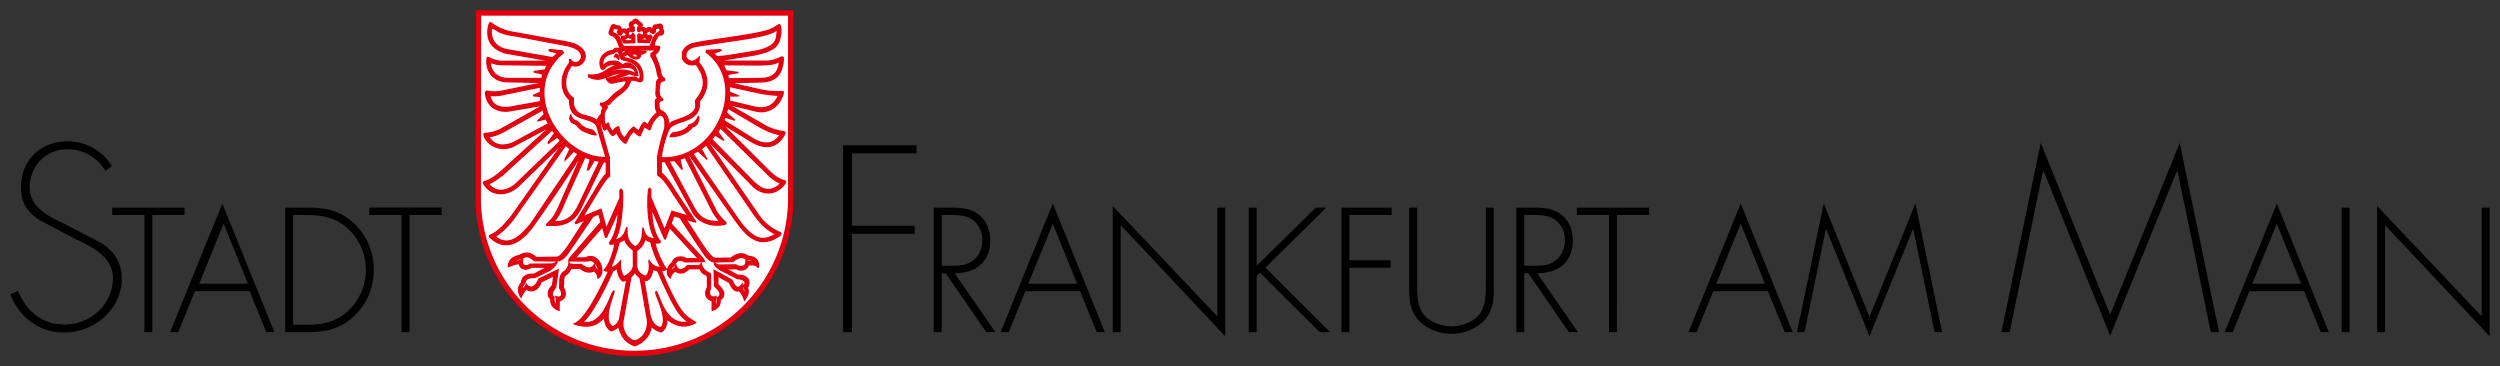 <?xml version="1.0" encoding="UTF-8"?>
<svg xmlns="http://www.w3.org/2000/svg" viewBox="-1.085 -1.085 261.649 38.345">
  <rect x="-1.085" y="-1.085" width="261.649" height="38.345" fill="#333333" stroke="none"/>
  <path d="M49.006.287v.288h32.362v19.45h.288l-.288-.009A16.006 16.006 0 0 1 65.322 35.6l-.045-.001a16 16 0 0 1-16.006-15.646l-.289.007h.289L49.293.288h-.287v.287-.287h-.287l-.024 19.676v.004a16.579 16.579 0 0 0 16.581 16.207h.046a16.583 16.583 0 0 0 16.623-16.142V0H48.719v.288h.287z" style="fill:#e3000f;fill-opacity:1;fill-rule:nonzero;stroke:none"></path>
  <path d="M49.006.287h32.65v19.738a16.293 16.293 0 0 1-16.379 15.863A16.292 16.292 0 0 1 48.982 19.96L49.006.288z" style="fill:#fff;fill-opacity:1;fill-rule:nonzero;stroke:none"></path>
  <path d="M49.006.287v.267h32.385v19.471h.265l-.265-.009a16.028 16.028 0 0 1-16.069 15.605h-.045a16.025 16.025 0 0 1-16.029-15.669l-.266.008h.267L49.272.288h-.266v.266-.266h-.266l-.024 19.675.001.003a16.557 16.557 0 0 0 16.559 16.188h.046a16.56 16.56 0 0 0 16.6-16.121V.02H48.74v.267h.266z" style="fill:#e3000f;fill-opacity:1;fill-rule:nonzero;stroke:none"></path>
  <path d="m60.527 6.962-.033-.202c1.195.064 1.42-.225 2.23-.694a6.753 6.753 0 0 1 1.142-.486c.277.32.32-.054.703-.064.32-.009 1.02.345 1.098 1.298l-.266.03c.202-1.21-1.35-.924-2.282-.614-.543.181-1.085.511-1.077.53.18.149 1.579-1.116 3.424-.114l-.055.188c-2.538-.992-3.03 1.035-4.884.128" style="fill:#e3000f;fill-opacity:1;fill-rule:nonzero;stroke:none"></path>
  <path d="m60.527 6.962.067-.01-.03-.203-.07.01-.002.068.312.01c.948.002 1.23-.292 1.954-.71.258-.15.798-.383 1.128-.48l-.02-.067-.053.045.254.152c.197-.018.265-.19.504-.192h.01c.285-.001.946.329 1.017 1.234l.069-.005-.008-.07-.267.032.009.069.067.011.019-.215c.002-.274-.111-.474-.293-.591-.18-.116-.418-.158-.677-.159-.464.001-1.003.135-1.42.274-.275.092-.548.22-.751.329l-.25.14-.07.047-.024.019-.029.059.006.03.007.013.012.01.087.028c.146-.006.356-.135.685-.263a3.355 3.355 0 0 1 1.227-.252c.43 0 .913.097 1.435.381l.034-.06-.066-.019-.054.188.065.019.025-.064c-.53-.206-.975-.285-1.364-.285-1.136.005-1.764.655-2.604.649-.268 0-.562-.063-.911-.233l-.03.061.068-.01-.068.01-.03.062c.364.177.681.247.971.247.915-.007 1.528-.654 2.604-.649.37 0 .798.074 1.314.275l.07.028.075-.26.015-.053-.048-.026a3.107 3.107 0 0 0-1.501-.399c-.51 0-.945.133-1.277.263-.327.131-.574.26-.635.254l-.007-.002-.005.018.011-.014-.006-.004-.005.018.011-.014-.042.054.061-.03-.061.029h.067l-.006-.03-.061.03h.067-.062l.049.04.013-.04h-.062l.049.04a4.852 4.852 0 0 1 1.045-.504c.408-.136.938-.266 1.376-.266.496.008.83.146.832.612l-.016.193-.015.09.358-.043.065-.007-.005-.067c-.082-.975-.79-1.358-1.155-1.36h-.014c-.299.014-.434.213-.5.194l-.15-.106-.029-.034-.042.014a6.619 6.619 0 0 0-1.157.492c-.746.43-.968.69-1.885.693l-.306-.009-.084-.005.045.286.005.037.033.015.03-.062zM58.66 10.96a.8.8 0 0 0 .246.438c.141.14.285.132.447.245.21.148.273.299.48.449.38.271.598.34 1.11.448l.33.383.012.106c-.485-.038-.745-.173-1.195-.35-.565-.225-.715-.63-.918-.758-.176-.112-.335-.097-.469-.257l-.138-.255a.512.512 0 0 1 .032-.33l.064-.118z" style="fill:#e3000f;fill-opacity:1;fill-rule:nonzero;stroke:none"></path>
  <path d="m58.66 10.96-.065.017a.876.876 0 0 0 .262.47c.165.159.318.15.458.253.195.133.256.286.478.447.385.276.624.354 1.135.459l.015-.066-.052.045.316.367.009.085.069-.007.005-.068c-.473-.039-.722-.168-1.175-.347-.544-.217-.67-.593-.905-.752-.202-.122-.345-.107-.454-.242l-.053.043.06-.032-.138-.256-.06.033.067-.013-.012-.112.04-.18-.063-.026.06.033.064-.118-.06-.032-.066.016.066-.016-.06-.033-.064.118-.002.004-.002.002-.05.233.014.137.003.01.143.265.003.006.005.007c.16.183.334.168.485.268.17.099.342.532.929.764.445.176.717.316 1.213.356l.083.006-.019-.187-.002-.023-.345-.4-.015-.017-.023-.005c-.512-.108-.709-.17-1.084-.436-.193-.137-.255-.289-.48-.449-.186-.125-.32-.115-.438-.238a.737.737 0 0 1-.228-.405l-.041-.173-.085.157.06.033z" style="fill:#e3000f;fill-opacity:1;fill-rule:nonzero;stroke:none"></path>
  <path d="m51.91 4.104 4.82.853.087.406-.62.372-4.66-.052c-.66 0-1.067-.15-1.322-.266.022.575.32 1.716 1.984 1.716h3.411l.235.405-.35.48-3.637.736c-.503.128-1.068.224-1.685.128.319 1.748 2.239 1.247 2.89 1.108l2.474-.437.32.256-.118.588-3.615 2.015c-.629.383-1.419.767-2.047.8.682 1.365 2.26.798 2.612.607l3.636-1.961.373.085-.01.575-4.585 4.17c-.47.501-1.504 1.28-2.08 1.471 1.024 1.226 2.25.524 2.847.043l4.735-4.564.48.032.032.448-5.033 7.102c-.757 1.172-1.621 1.983-2.346 2.464 1.631 1.31 2.975-.47 3.742-1.344l4.938-7.326.405-.075.287.448-2.132 4.755c-.341.907-.704 1.526-1.098 1.963 1.76.15 2.314-1.183 2.623-1.77l2.176-4.553.66-.374.331-.031.043 1.993c-.384.182-.96 1.237-1.323 1.78l-1.492 2.464 1.919-.8.555 2.038 1.428-3.19v-.843c.012-.201.182-.136.257.129.096 1.151-.128 4.031-.694 4.905-.138.16-.031.171.096.16 1.024-.341.939-1.395 1.066-1.279l.022.714c.075.757.555 1.131.865 1.312.276-.16.66-.5.746-1.322l.042-.661c.085-.064.022.97 1.013 1.108.202.053.245 0 .181-.096-.777-1.342-.725-4.201-.596-4.99.064-.287.245-.181.224-.032v.81l1.45 3.433.767-1.982 1.696.501-1.6-2.389c-.522-.81-.97-1.525-1.567-1.887l-.033-1.876.353.03.831.353 2.624 4.884c.405.736 1.066 1.579 2.719 1.44-.257-.256-.587-.726-.747-1.014l-2.878-5.683.266-.363.501-.052 4.65 6.707c1.888 2.804 2.964 2.259 3.806 1.898.128-.044.224-.182.15-.193-.543-.319-1.195-.681-2.08-1.897l-5.128-7.444.106-.426.459-.16 4.403 4.478c.48.427 1.462 1.418 2.71.32.095-.117.127-.202.02-.235-.298-.095-.885-.458-1.332-.97l-4.874-4.777.01-.523.31-.256 3.166 1.974c.62.372 1.91.874 2.742-.374.063-.106.075-.15-.15-.117-.405-.054-1.397-.46-2.025-.832l-3.274-1.93-.064-.373.234-.353 2.645.63c1.737.394 2.261-.694 2.537-1.237-.372.01-1.278-.097-1.78-.182l-3.39-.736-.203-.297.063-.503 3.37-.031c1.78 0 1.91-1.13 2.005-1.6.02-.085.02-.234-.15-.116-.352.137-.437.276-2.175.297l-3.593-.031c-.438-.16-.715-.353-.64-.811.49-.053.83-.074 1.546-.192l2.794-.458c1.962-.48 1.93-1.237 1.983-1.984.022-.118-.053-.213-.17-.106-.875.66-4.372 1.002-8.318 1.63-.288.065-.864.193-1.045.726l-.033.362c.118.31.619.897 1.408.043l-.043.576c1.483 1.845.651 3.338.054 4.041.192 2.325-2.495 1.867-3.189 2.902l-.405-.097-.01-.713a.805.805 0 0 0-.171-.45c-.14-.19-.344-.164-.501-.34a1.113 1.113 0 0 1-.31-.65l-.01-.662c0-.192.16-.266.277-.277 0 0-.245-.224-.224-.555l.064-1.076c.031-.32.214-.428.351-.46-.457-.34-.052-.842-.937-2.345l.01-.267.246-.16.138-.17v-.065h-.064l-3.199.054c-.341 0-.256.629.118.203.085-.085.255-.13.405-.107l1.79.032.043.02c-.063.108-.255.215-.458.247 0 0-.415-.042-.683-.042-.291-.003-.746.042-.746.042l-.426.213c-.097.17.17.18.277.213 1.461.33 1.685 1.194 1.706 2.027-.01.276-.03.36-.202.426l-.268-.01a1.453 1.453 0 0 0-.468-.129 1.533 1.533 0 0 0-.33-.011c-.428 1.365-1.153 1.206-2.262 2.539l-.373.096.203.17c-.032.096-.267.331-.352.757v.672c0 .117.064.32.139.47.063-.012.148-.247.298-.214.064.032-.042.341.438.875.095-.033.234-.395.617-.491.087 0 .065.832.662 1.172.107-.095.586-.98.95-1.13l.233.203.257.202c.096-.042.34-.789.628-.906.054-.01.13.214.363.277.256-.67.747-1.098 1.089-1.407l.158.33c-1.022.821-.895 1.461-1.076 1.589l-.512-.32c-.16.053-.437.928-.502.95-.202-.033-.607-.48-.692-.45-.501.396-.725 1.25-.821 1.228-.097.022-.737-.597-.918-1.152-.085.054-.266.31-.415.331-.181.021-.534-.757-.609-.736l-.276.171c-.096-.129-.277-.629-.277-.779v-.277c0-.101-.14.054-.14.171v.363l-.373.042c-.777-1.056-2.89-.277-2.836-2.699-.821-.65-1.226-2.302-.011-3.827v-.374l.107.011c.725 1.077 2.389-.917-.416-1.482l-5.609-1.056a4.043 4.043 0 0 1-1.376-.352c-.286-.122-.405-.288-.704-.373l-.149-.043-.042.096-.011.374-.342-.011a2.097 2.097 0 0 1 .043-.523c.029-.152.054-.238.106-.383l.096-.118.108.043c.387.29.63.43 1.076.618a4.47 4.47 0 0 0 1.195.342l5.651 1.023c3.114.598 1.75 2.987.513 2.41-.811 1.003-1.003 2.71.149 3.455-.022.64-.01.913.32 1.333.383.491.927.427 1.685.747.203.087.298.117.49.288l.086-.235c.094-.198.245-.309.341-.448.068-.098.011-.247.064-.395l.117-.235c-.01-.16-.15-.233-.267-.372l.021-.15h.256c.65-.255.78-.648 1.29-1.045.305-.236.62-.405.79-.596.214-.242.33-.342.352-.704-.747.01-1.307.245-1.493.245-.106 0-.331-.011-.565-.395v-.096c.959-.16 1.493-.415 1.471-.554l.374-.096.501.16c-.416.245-1.205.395-1.727.65-.118.213.725-.192 1.61-.277l.746.004c.225.011.289.32.49.145.079-.067.313-1.52-1.535-1.93-.287-.064-.426-.011-.586-.586-.039-.138-.155-.581-.64-.15-.096.086-1.226.044-1.11 1.344.161 0 .075-.267.694-.46.09-.027.873-.223 1.247.278l-.191.172-.374-.108c-.256-.139-.917-.031-1.205.384-.117.181-.299.022-.341-.053-.448-1.088.511-1.785 1.151-1.835.139-.01.193-.18.353-.233.148-.022.138 0 .287 0l.086.063.107-.085c-.14-.266-.278-1.013-.737-1.3-.32-.043-.447-.193-.395-.427l.204-.523c.043-.138.191-.266.384-.17.212.117.33.117.405.095.149.033.266.257.214.342-.16.266 0 .16.116-.012l.395.012.127.18.054.33c.128.332-.054.47-.266.492l.01.17.15.054.597-.033-.032-.266c-.129-.011-.448.064-.469-.447-.129-.513.149-.565.213-.598l.17.043-.01-.118c-.107-.021-.192-.212-.15-.372.096-.235.17-.158.288-.247.135-.1.16-.212.363-.233.181.02.232.148.362.266.147.134.342.16.332.384l-.108.15v.085h.246c.128-.012.192.17.224.362l-.032.501c-.064.17-.278.278-.46.288l-.02.129.746.02.065-.117c-.181-.02-.374-.096-.406-.245l.053-.63c.064-.17.235-.33.448-.308.139 0 .235.042.352.256.064-.15-.046-.318.064-.438.128-.138.23-.086.384-.117.16-.033.245-.106.416-.043.1.038.14.234.149.405.011.203.207.29.064.544-.095.171-.213.16-.427.16-.212.193-.51.789-.49.918v.298l-.458-.01c.08-.24.16-.386.235-.608.085-.257.108-.32.233-.492.125-.17.257-.287.395-.372l.182-.128c.042-.075.036-.137-.085-.32-.043-.065-.278 0-.395.053l-.01.31c-.022.149-.095.147-.193.17-.117.027-.189-.046-.287-.118l-.16-.16-.182.118-.138.15c-.022.129.053.229.17.287.042.022.18-.096.298-.096.278.15.054.309-.02.513l-.118.276-1.184-.043-.021-.767c.01-.118.16-.139.223-.064.097.118.385.191.407-.106.01-.16-.14-.16-.15-.31-.16-.053-.213.202-.46.129a.58.58 0 0 1 .012-.48c.235-.257-.054-.193-.214-.428-.212.033-.223.14-.34.193.042.096-.032.256.15.298v.353c-.087.149-.257.159-.428.021-.128-.054-.17.116-.224.255.054.16.129.214.256.256.128 0 .128-.15.224-.235h.085l.139.193v.746l-1.034.031c-.118 0-.118-.02-.171-.127l-.182-.33v-.235l.32-.011c.13.01.203-.074.182-.224a.273.273 0 0 0-.288-.234c-.139-.011-.171.33-.362.341-.107.032-.193-.17-.278-.31.011-.095.139-.148.128-.298l-.533-.138-.106.415c.149.299.554-.17 1.066 1.451l.128.074 3.582-.021c.129 0 .193.107.129.214-.033.17-.118.405-.48.66 1.002 2.282.33 1.952 1.034 2.538l-.022.14c-.138.042-.383.16-.458.255-.064.203-.15.992-.085 1.13a.797.797 0 0 0 .32.555c.107.043.075.192-.043.192-.16 0-.287.075-.32.235l.011.405c.043.213.107.362.245.426.46.235.725.64.747 1.226 0 .129.085.193.16.108.352-.45 2.452-.587 2.708-1.74 0 0-.002-.28-.02-.457l-.022-.17.074-.14c.65-.83 1.3-1.92.022-3.647l-.139-.053a.938.938 0 0 1-.586.022.946.946 0 0 1-.736-.737l.021-.51c.085-.428.629-.908 1.344-.993 1.269-.3 5.076-.704 7.166-1.205 1.066-.257 1.301-.62 1.621-.735.085.02.203.478.128 1.055-.193.927-.256 1.642-2.815 2.143l-3.499.555.054.085h4.926c.661-.063 1.068-.277 1.365-.406.171-.116.256.033.246.181-.107 1.835-1.002 2.315-2.218 2.39l-3.317.085v.043l3.232.725c.447.085 1.407.235 2.143.16.15-.043.182.031.15.192-.448 1.503-1.61 2.09-2.762 1.865l-2.848-.692-.02.054 3.732 2.153c.906.523 1.95.618 1.95.618.107-.02.192.075.128.192-1.056 2.123-2.92 1.28-3.753.694l-2.773-1.685-.031.043 4.936 4.916c.555.576 1.11.852 1.558.991.127 0 .19.139.075.256-1.057 1.514-2.7 1.1-3.5.15l-4.434-4.48-.086.054 5.14 7.454a5.214 5.214 0 0 0 2.303 1.961c.224.045.17.246.043.331-2.218 1.515-3.476.064-4.756-1.716l-4.692-6.686-.138.054 2.91 5.778c.203.385.63.887.98 1.163.087.042.097.192-.02.224-1.493.34-2.985-.213-3.562-1.547l-2.74-5.01-.416.01.021 1.194c.49.351 1.11 1.301 1.45 1.878l2.154 3.22-.042.03-2.25-.66-.895 2.43-.075-.02-1.355-3.167c-.01.897.15 2.602.907 3.434l-.044.139c-.18.052-.82.127-1.577-.395-.096.682-.619 1.109-1.014 1.301-.384-.256-.885-.619-1.109-1.291-.35.352-1.12.576-1.535.534l-.01-.16c.49-.704.853-1.792.895-3.295l-1.247 2.74-.096-.01-.704-2.432-2.4 1.013-.053-.075 1.973-3.241c.384-.662.874-1.535 1.269-1.878V16.09c.042-.18-.203-.458-.417-.02l-2.142 4.393c-.299.671-.929 2.004-2.869 2.036l-.715-.01c-.191.033-.16-.107-.064-.139.79-.67 1.035-1.365 1.28-1.877l2.25-5.119-.063-.031s-2.838 4.371-5.013 7.38c-2.282 3.017-3.977 1.461-4.436 1.024-.139-.098.021-.194.106-.224.779-.3 1.781-1.398 2.485-2.411l4.831-6.868-.053-.064-4.394 4.244c-1.151 1.066-2.825 1.089-3.615-.266-.085-.15-.031-.181.086-.213.639-.182 1.279-.63 2.229-1.515l4.574-4.158-.053-.022-3.509 1.867c-1.557.938-3.103-.15-3.273-1.014-.075-.16-.022-.191.096-.203 1.141-.052 1.737-.522 2.186-.746l3.731-2.101-.01-.085-3.198.544c-1.057.235-2.57-.16-2.678-1.93l.171-.118c.46.108 1.003.15 1.75-.031l3.88-.789v-.086l-3.465-.064c-1.887-.021-2.325-1.61-2.155-2.464 0-.117.087-.127.214-.042.17.139.97.405 1.429.362h4.926v-.052l-4.681-.821c-1.738-.544-1.823-1.643-1.813-2.22h.342c.01 1.452 1.226 1.782 1.588 1.867" style="fill:#e3000f;fill-opacity:1;fill-rule:nonzero;stroke:none"></path>
  <path d="m51.91 4.104-.012.068 4.775.845.066.312-.56.338-4.641-.053c-.651 0-1.044-.146-1.295-.26l-.101-.046.005.111c.013.59.348 1.788 2.052 1.783h3.373l.192.332-.31.423-3.612.73h-.002a4.69 4.69 0 0 1-1.155.165 3.35 3.35 0 0 1-.502-.038l-.095-.015.017.095c.192 1.073.995 1.345 1.723 1.339.504 0 .985-.119 1.249-.175l-.014-.068.011.068 2.444-.431.262.21-.102.515-3.589 2h-.001c-.624.382-1.41.76-2.015.79l-.105.006.047.094c.357.717.968.928 1.513.926a2.757 2.757 0 0 0 1.194-.289l3.613-1.949.294.067-.009.49-4.566 4.152-.001.001c-.459.493-1.499 1.273-2.051 1.454l-.095.033.063.076c.433.52.914.71 1.365.709.644-.002 1.222-.37 1.578-.657l.002-.002 4.715-4.545.39.026.027.364-5.02 7.084-.001.001c-.752 1.164-1.61 1.969-2.327 2.444l-.077.052.072.059c.424.34.835.481 1.225.48 1.145-.006 2.04-1.185 2.613-1.833l.004-.003 4.923-7.307.332-.06.242.378-2.117 4.724h-.002c-.34.902-.698 1.513-1.085 1.942l-.092.103.137.012.273.011c1.595.002 2.13-1.27 2.417-1.818v-.002l2.168-4.535.629-.356.242-.022.041 1.92.07-.002-.03-.062c-.428.212-.983 1.264-1.35 1.804l-1.603 2.646 2.04-.85.586 2.146 1.512-3.377v-.858h-.068l.068.004.013-.055-.001-.001v.001-.001.001l-.008-.013v.015l.008-.002-.008-.013v.015l.01.005.108.192.066-.019-.069.006c.015.169.021.378.021.613.004 1.336-.238 3.54-.703 4.25l.057.036-.051-.045-.081.16.07.101.096.016.069-.003.008-.002.008-.002c.505-.168.757-.509.889-.801.066-.147.105-.282.132-.377l.033-.106.007-.015-.035-.027v.042l.035-.015-.035-.027v.042-.039l-.029.03.03.009v-.039l-.03.03.047-.051-.068.003.021.713v.005c.077.787.58 1.179.898 1.364l.034.02.035-.02c.29-.165.695-.534.78-1.374l.043-.663-.068-.005.04.055-.033-.045v.056l.034-.011-.034-.045v.056-.05l-.046.026.046.024v-.05l-.046.026.047.183c.074.3.28.853.995.95l.01-.067-.018.067.148.023.097-.023.05-.093-.04-.107-.057.037.06-.035c-.515-.882-.665-2.479-.663-3.657 0-.565.033-1.038.075-1.287l-.068-.01.066.014.045-.112.02-.015.012.01.013.046v.849l1.52 3.602.807-2.082 1.817.537-1.706-2.547-.056.038.057-.037c-.522-.809-.971-1.531-1.59-1.909l-.035.059.069-.001-.031-1.8.265.023.8.338 2.612 4.864c.375.69 1.001 1.493 2.429 1.49.114 0 .232-.004.356-.015l.148-.013-.105-.104c-.25-.247-.58-.717-.735-.997l-.06.032.06-.031-2.86-5.646.225-.304.43-.046 4.626 6.675.057-.039-.057.038c1.181 1.756 2.062 2.226 2.784 2.226.432 0 .792-.168 1.107-.303l-.027-.063.022.065c.119-.05.209-.123.221-.23l-.083-.095-.012.067.035-.059c-.543-.32-1.177-.671-2.058-1.878l-.055.04.056-.04-5.111-7.418.09-.36.382-.134 4.375 4.45.003.001c.317.282.87.835 1.603.838.367 0 .77-.143 1.195-.518l.005-.003.003-.004.104-.208-.115-.136-.02.065.02-.065c-.28-.089-.864-.449-1.302-.95l-.002-.002-4.854-4.76.01-.46.246-.204 3.127 1.946c.327.198.838.431 1.383.433.505 0 1.04-.21 1.45-.827l.002-.002.05-.126-.055-.09-.09-.015-.123.01.01.068.009-.067c-.384-.049-1.381-.455-2-.824l-3.248-1.914-.053-.315.193-.288 2.6.617c.26.06.497.086.71.086 1.232.002 1.67-.898 1.903-1.358l.052-.103-.115.003h-.052c-.393 0-1.241-.1-1.715-.18l-.013.067.015-.067-3.363-.73-.173-.254.053-.416 3.31-.032c1.818.01 1.986-1.192 2.07-1.655l-.065-.013.066.017.011-.091-.021-.094-.104-.061-.141.055.039.057-.025-.063c-.36.138-.41.268-2.152.293l.002.068v-.068l-3.594-.032v.069l.024-.065c-.39-.145-.608-.29-.608-.605l.011-.13-.067-.012.007.07c.489-.055.833-.076 1.55-.193l2.794-.46h.005c1.981-.47 1.995-1.303 2.035-2.045l-.067-.005.067.012.004-.051-.149-.183-.139.064.045.051-.041-.055c-.829.638-4.345.994-8.288 1.62h-.003c-.286.064-.896.193-1.095.77l-.003.008-.032.371-.001.015.005.015c.078.206.31.526.695.53.238 0 .516-.13.827-.465l-.051-.047-.068-.005-.042.576-.003.026.018.021c.606.758.816 1.445.816 2.043 0 .84-.419 1.507-.762 1.912l-.02.022.003.028.01.224c-.003.999-.595 1.385-1.305 1.671-.706.285-1.517.428-1.88.963l.055.037.017-.066-.354-.084-.01-.66v-.007a.857.857 0 0 0-.184-.481c-.17-.22-.379-.195-.505-.348a1.042 1.042 0 0 1-.292-.615l-.068.011h.068l-.01-.662-.07.001h.07c-.002-.145.115-.196.215-.209l.155-.015-.115-.105-.102-.126a.627.627 0 0 1-.101-.336l.001-.036.064-1.078-.069-.003.069.006c.032-.294.18-.368.299-.398l.145-.033-.12-.09c-.203-.15-.215-.33-.283-.694-.067-.36-.191-.873-.637-1.63l-.06.034.07.003.008-.232.215-.14.01-.006.145-.18.015-.018v-.156h-.132l-3.2.052.001.07v-.07a.282.282 0 0 0-.284.284c.001.09.055.204.175.204.09-.001.176-.058.278-.171l-.052-.045.048.048.279-.092.068.005.004.001 1.782.031.028.014.03-.061-.058-.035c-.042.076-.224.186-.41.212l.01.07.007-.07c-.001 0-.416-.04-.69-.042h-.019c-.297 0-.732.042-.733.042l-.013.002-.439.218-.018.01-.01.018-.03.1.163.169.184.043.003.002h.002c1.431.33 1.624 1.138 1.653 1.96h.068l-.068-.003a.828.828 0 0 1-.035.268l-.124.097.025.064.002-.069-.266-.01-.004.069.028-.064a1.615 1.615 0 0 0-.488-.134h.002-.002l-.215-.015-.128.005-.047.003-.015.045c-.21.671-.482.952-.85 1.247-.37.295-.837.594-1.397 1.268l.052.044-.017-.067-.373.097-.128.032.303.256.045-.052-.065-.021c-.013.06-.267.325-.355.765v.685c0 .138.067.342.145.5l.023.046.05-.009.15-.136.109-.079.013.001.015-.067-.03.061.018-.036-.034.024.015.012.019-.036-.034.024.008-.007-.009.004.001.003.008-.007-.009.004c.02.054.001.403.434.875l.03.033.042-.014.231-.241a.745.745 0 0 1 .383-.248l-.018-.067v.068-.047l-.038.03.038.017v-.047l-.038.03.002.007c.056.134.103.853.664 1.174l.042.025.038-.034c.074-.07.209-.303.389-.556.173-.249.388-.502.54-.561l-.025-.064-.045.053.233.202.002.001.257.203.033.026.037-.016.131-.174c.12-.237.33-.675.497-.732l-.027-.064.014.067-.01-.048v.05l.01-.002-.01-.048v.05-.033l-.021.028.021.005v-.033l-.021.028c.029.013.134.218.362.28l.06.016.023-.058c.249-.653.727-1.072 1.069-1.38l-.045-.052-.063.03.16.33.061-.03-.042-.053c-.52.417-.753.793-.875 1.08-.116.288-.15.488-.199.507l.04.055.036-.058-.51-.32-.028-.017-.032.011-.175.199c-.077.141-.156.333-.223.492l-.087.203-.03.057-.006.01.034.029-.014-.041-.02.012.034.029-.014-.041.021.065.012-.068c-.064-.006-.214-.114-.344-.222l-.186-.149-.164-.08-.034.006-.01.004-.009.006c-.262.208-.443.523-.576.784-.066.13-.119.247-.161.33l-.051.091-.012.015.025.029v-.036l-.025.007.025.029v-.036.05l.01-.05h-.01v.05l.01-.05-.013-.002-.015.003.01.042v-.043h-.01l.01.043v-.045c-.125-.045-.697-.62-.848-1.103l-.026-.084-.075.047-.389.32.01.07-.009-.07.002.004v-.004h-.002l.002.004v-.004l-.034-.017c-.075-.055-.191-.23-.289-.388l-.134-.21-.056-.075-.085-.046-.022.003-.009.004-.285.175.036.058.054-.041c-.081-.1-.269-.624-.263-.737v-.278l-.015-.06-.072-.041-.131.099-.058.173v.302l-.312.035.007.068.055-.041c-.411-.551-1.137-.62-1.737-.851-.6-.235-1.08-.583-1.087-1.718l.002-.086v-.035l-.027-.021c-.432-.341-.75-.983-.75-1.739 0-.62.212-1.317.75-1.992l.015-.02v-.32l.032.002.007-.067-.057.037c.158.239.373.345.578.345.37-.002.7-.326.702-.726-.003-.459-.433-.968-1.625-1.206l-5.614-1.057h-.003a3.979 3.979 0 0 1-1.355-.347c-.268-.111-.392-.283-.712-.376l-.149-.043-.057-.016-.068.15-.005.012-.009.319-.272-.009-.003.069.07-.002-.002-.094c0-.146.011-.248.043-.414.028-.15.05-.229.103-.372l-.065-.024.054.044.064-.08.06.025.026-.064-.041.055c.389.292.642.437 1.091.626.449.19.729.27 1.21.346l.011-.067-.012.067 5.651 1.024.013-.067-.013.067c1.398.27 1.848.888 1.846 1.406 0 .509-.436.955-.928.957a.849.849 0 0 1-.364-.083l-.049-.022-.034.04a3.092 3.092 0 0 0-.676 1.89c-.001.653.249 1.283.841 1.667l.038-.057-.069-.003a9.863 9.863 0 0 0-.006.319c-.003.431.062.707.341 1.059.415.52.975.45 1.712.767.208.089.284.111.472.276l.075.067.12-.33-.064-.023.061.03c.085-.181.229-.287.336-.439.09-.147.023-.293.072-.41l-.064-.023.061.03.118-.234.007-.016-.001-.02c-.017-.205-.18-.285-.282-.413l-.053.045.069.01.012-.091h.21l.012-.004c.673-.267.812-.674 1.307-1.055.3-.234.613-.4.799-.606.209-.233.35-.366.369-.745l.003-.074-.072.001c-.755.012-1.341.25-1.493.245-.097-.003-.277.004-.507-.361l-.058.035h.068v-.096h-.068l.012.067a5.52 5.52 0 0 0 1.102-.282c.129-.051.229-.101.3-.153l.126-.178v-.018l-.068.01.017.066.354-.091.482.154.022-.065-.035-.059c-.398.236-1.188.388-1.724.648l-.019.01-.01.018-.02.067.05.082.07.014c.223-.005.878-.273 1.576-.339l-.006-.067-.001.067.747.005v-.069l-.002.069.165.086.211.113.161-.07.058-.135.02-.225c.005-.488-.264-1.388-1.643-1.69-.152-.033-.248-.038-.316-.089-.069-.05-.141-.165-.22-.449-.027-.087-.085-.372-.35-.383-.115 0-.242.06-.401.2l.011.013-.007-.015-.004.003.011.012-.007-.015c-.09.054-1.153.08-1.144 1.215l.009.189.005.063h.062l.141-.07c.087-.098.122-.245.573-.392a1.68 1.68 0 0 1 .435-.058c.259 0 .555.065.737.31l.055-.04-.045-.052-.163.147-.338-.097-.019.065.033-.06a.685.685 0 0 0-.318-.065c-.323.002-.746.143-.976.47l-.001.002-.075.052-.149-.101-.06.034.064-.027a1.35 1.35 0 0 1-.11-.518c-.005-.723.708-1.185 1.204-1.222.197-.03.244-.208.367-.237l-.021-.065.01.067.098-.008.18.01v-.07l-.042.056.087.064.042.03.148-.118.043-.035-.026-.05c-.132-.245-.266-1.011-.76-1.326l-.012-.009-.015-.001c-.262-.042-.345-.127-.347-.262l.01-.082-.068-.015.065.024.203-.522v-.002l.001-.003.188-.156.1.026.03-.06-.033.06c.156.085.27.114.359.114l.099-.012-.02-.067-.014.068.172.22-.002.017-.001.002-.077.182.018.054.061.029.121-.07.11-.132-.057-.04-.001.07.36.01.098.14.052.314v.008l.003.006.038.175c-.001.145-.099.202-.248.222l-.065.008.015.236.003.045.191.069.014.004.61-.033.074-.004-.042-.338-.006-.057-.056-.003-.25-.03c-.071-.037-.144-.11-.156-.354v-.006l-.002-.008-.03-.221c.008-.255.135-.258.208-.298l-.031-.06-.017.065.17.043.094.024-.019-.214-.005-.05-.05-.01c-.03-.001-.11-.105-.105-.218l.01-.07-.067-.018.064.026.1-.141.165-.077c.156-.122.157-.202.328-.22l-.007-.068-.008.067c.144.015.18.115.324.25l.224.158.085.157v.015l.069.003-.057-.04-.106.15-.014.017v.176h.325l.08.074.067.231.067-.01-.069-.005-.032.5.069.005-.064-.025c-.046.134-.239.238-.399.244l-.055.004-.03.182-.012.078.825.022.04.002.086-.154.049-.089-.102-.012c-.173-.018-.333-.097-.346-.192l-.067.015.068.005.054-.628-.069-.007.064.024c.053-.139.189-.267.345-.266l.033.002h.006c.122.005.174.018.292.22l.068.124.055-.13.027-.146-.01-.165.034-.106c.104-.113.163-.063.348-.097.126-.027.2-.068.273-.066l.105.02c.038-.001.103.18.104.345.016.184.124.273.116.369l-.042.137c-.076.125-.124.122-.301.127h-.093l-.019.017c-.226.213-.505.75-.515.953l.003.026.067-.011h-.068v.228l-.39-.01v.07l.065.022c.078-.235.157-.38.235-.61.086-.257.102-.302.225-.47.12-.165.243-.275.375-.355V2.37l.185-.13.012-.008.008-.013.032-.115c-.001-.081-.041-.156-.121-.277l-.138-.058-.342.088-.039.017-.011.351.069.003-.07-.01-.035.085-.103.029-.034.003-.198-.11-.04.055.048-.048-.16-.16-.04-.04-.227.148-.008.005-.143.155-.015.015-.003.022-.005.053c0 .142.095.25.213.307h-.002l.045.01.152-.057.133-.042v-.069l-.032.061.099.107c.007.057-.094.176-.152.32l.064.025-.062-.028-.1.234-1.072-.039-.02-.704-.068.003.068.006.055-.045.05.02.05-.045-.052.044.274.127c.12.007.247-.093.252-.273l.001-.02-.09-.195-.06-.104-.003-.045-.044-.015-.064-.011c-.176.02-.22.16-.33.15l-.066-.012-.02.067.061-.032-.04-.19.05-.226-.06-.032.05.046.106-.196-.14-.17-.172-.145-.025-.037-.043.007c-.24.037-.28.17-.358.197l-.063.028.028.062.017.153a.216.216 0 0 0 .179.185l.016-.067h-.069v.353h.07l-.06-.035-.135.085-.19-.083-.007-.006-.009-.004-.072-.015c-.177.022-.192.202-.243.31l-.009.023.008.024a.418.418 0 0 0 .3.298l.01.003h.011l.183-.119.087-.132-.046-.052v.07h.05l.105.144v.659l-.968.03.003.067v-.067l-.065-.008-.045-.082v-.001l-.174-.317v-.15l.254-.01-.003-.068-.005.068.027.002.17-.07.062-.175-.004-.058a.343.343 0 0 0-.336-.295l-.026.001.006.07.005-.07h-.011c-.133.012-.166.125-.216.202l-.144.14h-.009l-.007.002-.003.001-.077-.078-.119-.202-.059.035.069.008c-.014-.035.12-.109.129-.289l-.002-.021-.003-.05-.58-.15-.068-.018-.124.483-.006.024.013.023.196.16c.196.074.472.07.865 1.28l.009.025.15.09.016.008 3.602-.021.084.06-.015.05-.006.01-.002.012c-.032.158-.103.369-.453.618l-.045.032.023.051c.498 1.138.578 1.615.623 1.888.04.275.075.389.43.675l.043-.053-.068-.01-.02.138.067.011-.02-.066c-.15.05-.392.157-.493.28l-.007.01-.004.011c-.051.169-.11.645-.111.945l.028.235.063-.029-.068.01c.033.225.129.44.348.6l.006.005.009.004.021.026-.039.033c-.178-.004-.35.095-.387.29l-.001.007.01.413v.006l.002.006c.044.218.111.394.284.475l.029-.062-.032.061c.439.226.687.601.709 1.168l.069-.003h-.069l.159.215.121-.062.001-.002.001-.001c.138-.189.758-.352 1.362-.584.603-.237 1.22-.565 1.36-1.182l.002-.008v-.009s-.002-.28-.022-.463V9.64l-.02-.15.066-.118-.061-.033.055.041c.378-.485.768-1.068.77-1.823 0-.547-.205-1.174-.748-1.907l-.012-.015-.158-.06-.025-.01-.025.01-.301.054-.238-.034h-.003l-.004-.002a.877.877 0 0 1-.684-.685l-.066.016.069.003.02-.512-.068-.002.068.012c.072-.383.595-.857 1.283-.936l.004-.001h.004c1.26-.298 5.07-.703 7.167-1.205 1.075-.258 1.34-.638 1.628-.739l-.023-.064-.017.067.007-.03-.017.025.01.005.007-.03-.017.025.025.045c.042.097.085.313.085.582 0 .111-.008.231-.024.358l.069.008-.068-.013c-.096.467-.158.857-.501 1.197-.342.341-.985.644-2.26.893l.014.067-.011-.067-3.6.57.108.173.02.032h4.971c.673-.064 1.09-.284 1.385-.41l.007-.003.005-.004.073-.03.042.028.025.102-.002.02v.002-.002c-.116 1.81-.953 2.24-2.153 2.325l.003.07v-.07l-3.385.087v.165l3.287.737h.001c.365.07 1.066.181 1.718.181.152 0 .302-.006.445-.02h.006l.006-.002.053-.01.013.001.006.039-.01.082.068.014-.065-.02c-.383 1.274-1.269 1.861-2.224 1.863a2.4 2.4 0 0 1-.46-.045l-.012.067.016-.066-2.906-.708-.043.11-.022.054 3.783 2.184c.924.531 1.975.626 1.98.627l.01.002.01-.003h.015l.053.047-.014.046-.001.001v.001c-.508 1.014-1.18 1.323-1.843 1.325-.698 0-1.39-.36-1.81-.657l-.002-.001-2.828-1.72-.068.093-.037.049 4.98 4.958.048-.05-.049.048c.563.585 1.129.869 1.586 1.01l.01.003h.01l.068.057-.041.082-.005.005-.003.003c-.49.702-1.096.972-1.686.973-.656.001-1.295-.341-1.704-.828l-.001-.002-4.476-4.519-.133.083-.06.037 5.18 7.513.057-.04-.058.038a5.287 5.287 0 0 0 2.334 1.988l.007.002.007.002.098.08-.08.126v.001c-.645.439-1.2.621-1.693.621-1.182.005-2.067-1.062-2.97-2.321l-.055.04.056-.039-4.723-6.731-.188.074-.072.026 2.947 5.849c.21.396.637.898 1 1.185l.005.004.006.002.027.051-.036.047.019.065-.016-.067a3.753 3.753 0 0 1-.842.097c-1.156-.002-2.188-.555-2.642-1.603l-.001-.004-2.762-5.051-.458.011-.068.003.023 1.262.001.034.028.02c.47.335 1.093 1.285 1.43 1.857l.002.002 2.155 3.22.056-.037-.04-.055-.016.012-2.278-.67-.896 2.432-.015-.004-.017.067.062-.028-1.354-3.167-.13.026-.002.084c.003.923.168 2.558.925 3.396l.051-.045-.066-.021-.042.14.065.02-.02-.067a1.134 1.134 0 0 1-.297.035c-.286 0-.726-.078-1.222-.42l-.091-.063-.015.11c-.092.65-.594 1.063-.977 1.248l.03.063.039-.058c-.382-.255-.866-.606-1.082-1.255l-.035-.106-.08.079c-.298.305-.97.521-1.378.519l-.101-.004-.007.067.068-.005-.01-.16-.069.005.056.04c.502-.718.865-1.818.91-3.333l-.132-.03-1.228 2.695-.713-2.462-2.42 1.022-.022-.03-.055.04.06.035 1.972-3.242c.382-.66.877-1.536 1.255-1.86l.023-.02V16.09h-.068l.067.016.006-.06c0-.128-.086-.273-.242-.28-.116.003-.22.092-.309.273l-2.144 4.394c-.302.672-.903 1.963-2.807 1.997l.001.069.001-.069-.715-.01h-.006l-.006.001-.04.004-.029-.004-.011.017h.02l-.009-.017-.011.017h.02l.005-.007.024-.016.013-.005.01-.009c.802-.68 1.054-1.392 1.297-1.898V20.5l2.277-5.178-.122-.062-.055-.027-.033.051c-.002.003-.71 1.093-1.69 2.561a169.453 169.453 0 0 1-3.32 4.815l.055.042-.055-.042c-1.051 1.39-1.962 1.788-2.676 1.788-.826 0-1.414-.539-1.658-.773l-.003-.003-.004-.003-.024-.022-.002-.003.031-.032.085-.047h.001c.808-.315 1.806-1.416 2.516-2.436v.001l4.862-6.91-.088-.105-.047-.057-4.447 4.296.048.049-.046-.05c-.535.496-1.184.759-1.797.759-.677-.002-1.308-.318-1.712-1.01l-.033-.082.014-.01.063-.02c.658-.187 1.306-.643 2.257-1.53l-.046-.05.045.05 4.656-4.232-.155-.063-.03-.01-3.537 1.88-.001.002c-.415.25-.827.35-1.21.35-1.022.005-1.852-.734-1.962-1.318l-.002-.009-.003-.007-.028-.088v-.003l-.004-.003.002.004.001-.001-.003-.003.002.004.07-.015-.006-.069.002.069c1.16-.053 1.777-.536 2.214-.754l.001-.001 3.774-2.124-.016-.131-.009-.07-3.271.555-.001.001a2.555 2.555 0 0 1-.553.059c-.94-.005-1.951-.495-2.041-1.926l-.069.003.039.057.171-.117-.039-.057-.016.067c.238.055.499.094.798.094.288 0 .612-.036.983-.126l-.016-.066.014.066 3.936-.8V7.47l-3.532-.065h-.001c-1.604-.02-2.115-1.182-2.12-2.032 0-.127.01-.244.032-.35l.001-.005V5.01l.005-.032.001.002.1.045.04-.057-.045.053c.19.148.878.378 1.368.383l.111-.005-.006-.069v.07h4.995v-.18l-4.738-.831-.012.067.021-.066c-1.639-.519-1.76-1.497-1.766-2.077l.001-.074-.069-.001v.068h.342v-.068h-.07c.012 1.5 1.277 1.85 1.642 1.932l.003.001.013-.067.017-.066c-.36-.09-1.527-.4-1.537-1.8v-.07h-.477l-.001.068v.077c-.007.6.166 1.685 1.86 2.208l.005.002 4.686.822.011-.067h-.067v.052h.067v-.069h-4.929l-.003.002-.1.003c-.44.004-1.153-.24-1.28-.352l-.002-.001-.004-.003-.176-.067-.109.05-.035.117h.07l-.067-.012a1.862 1.862 0 0 0-.036.375c-.005.898.571 2.152 2.256 2.17h-.001l3.398.062v.019h.07l-.015-.068-3.882.79h-.001a3.966 3.966 0 0 1-.952.122c-.286 0-.536-.037-.766-.09l-.029-.008-.196.135-.031.021.001.04c.089 1.508 1.195 2.062 2.179 2.055.201 0 .397-.022.581-.062l-.014-.068.012.068 3.127-.531.003.013.067-.008-.034-.06-3.73 2.1.033.06-.031-.06c-.46.23-1.035.686-2.16.738l-.002.002-.123.03-.07.123.04.147.063-.03-.067.013c.137.672 1.01 1.427 2.096 1.43a2.46 2.46 0 0 0 1.28-.37l-.035-.06.033.06 3.48-1.85.023.01.025-.065-.046-.05-4.575 4.16c-.946.883-1.579 1.322-2.2 1.498l-.112.045-.065.117.05.15v.002c.426.73 1.112 1.077 1.832 1.077.651-.001 1.331-.279 1.889-.795l.001-.001 4.341-4.194.007.008.052-.044-.056-.039-4.831 6.868c-.698 1.007-1.704 2.1-2.453 2.386l.024.064-.023-.065c-.068.03-.19.07-.206.207l.084.138.039-.057-.048.05c.249.235.864.81 1.753.81.768 0 1.72-.433 2.786-1.842v-.001h.001c2.176-3.01 5.013-7.383 5.014-7.383l-.058-.037-.03.061.005.002-2.223 5.06.062.027-.062-.029c-.248.517-.487 1.192-1.262 1.854l.044.052-.021-.065-.124.153.049.095.109.03.062-.007-.011-.067v.069l.714.01h.002c1.978-.032 2.634-1.404 2.93-2.078l-.062-.027.06.03 2.145-4.394c.08-.164.152-.198.185-.195l.07.041.035.101-.003.028-.002.009v1.04h.068l-.045-.05c-.41.358-.897 1.232-1.282 1.893l.059.035-.06-.036-1.995 3.28.08.113.03.043 2.38-1.002.695 2.4.142.015.049.006 1.269-2.785-.063-.029-.069-.002c-.042 1.495-.402 2.569-.883 3.257l-.014.02.012.185.004.058.058.006.115.005c.45-.002 1.128-.216 1.476-.559l-.049-.048-.065.021c.231.696.751 1.07 1.136 1.326l.033.023.035-.018c.407-.199.95-.639 1.051-1.354l-.067-.008-.04.056c.52.359.99.444 1.3.444.155 0 .27-.02.337-.04l.035-.01.054-.174.011-.037-.026-.03c-.711-.775-.891-2.398-.889-3.304v-.083h-.069l-.062.027 1.367 3.198.107.029.06.016.896-2.428 2.221.652.07-.052.053-.04-2.19-3.274-.058.039.059-.035c-.344-.58-.959-1.53-1.469-1.9l-.04.057.069-.001-.02-1.126.305-.008 2.721 4.975.06-.034-.062.028c.476 1.105 1.568 1.686 2.767 1.686.286 0 .58-.034.873-.1l.002-.001.138-.178-.104-.173-.031.06.042-.053c-.341-.269-.766-.769-.962-1.14l-.06.031.06-.03-2.877-5.712.018-.006 4.661 6.642h.001c.904 1.256 1.805 2.375 3.08 2.379.529 0 1.111-.196 1.77-.646l-.039-.057.038.058.141-.241c.004-.1-.079-.194-.207-.214l-.014.066.027-.062a5.146 5.146 0 0 1-2.273-1.935v-.002l-5.1-7.396.025-.015-.037-.059-.048.05 4.435 4.478.048-.049-.052.045c.434.514 1.105.875 1.809.876.632 0 1.288-.298 1.798-1.03l-.056-.04.048.05.082-.18a.2.2 0 0 0-.205-.195v.07l.02-.066c-.439-.136-.981-.406-1.527-.974l-4.939-4.917-.048.049.055.04.032-.042-.055-.04-.035.058 2.772 1.684.035-.058-.039.055c.434.306 1.143.683 1.89.683.707.002 1.445-.35 1.964-1.4l-.061-.032.06.033.031-.111-.19-.185-.042.005.013.066.007-.068c-.003 0-1.034-.096-1.924-.61l-3.733-2.153-.033.06.063.025.022-.054-.064-.025-.016.066 2.848.694h.002c.162.031.325.047.486.047 1.014.003 1.964-.64 2.355-1.96v-.003l.001-.004.013-.109-.035-.122-.123-.054-.09.014.019.066-.008-.069c-.136.015-.282.02-.43.02-.637 0-1.333-.11-1.693-.179l-.013.068.015-.068-3.231-.725-.015.068h.069V7.57h-.07l.002.068 3.318-.085h.002c1.231-.065 2.184-.594 2.281-2.453l-.067-.005.067.005.001-.028c0-.117-.052-.262-.202-.268l-.151.054.038.056-.026-.062c-.302.13-.695.337-1.345.4l.007.068v-.068h-4.89l-.032-.054-.058.037.01.068 3.5-.555c1.286-.253 1.954-.558 2.332-.931.376-.374.442-.807.537-1.267l.002-.002v-.003a2.86 2.86 0 0 0 .025-.375 2.18 2.18 0 0 0-.054-.502c-.04-.128-.05-.21-.15-.254l-.021-.005-.02.008c-.352.133-.555.478-1.613.733-2.084.5-5.887.904-7.166 1.205l.016.067-.009-.068c-.738.091-1.303.578-1.402 1.046l-.001.005-.021.518v.009l.002.01c.124.52.515.73.788.786l.015-.066-.023.065.281.04c.12 0 .244-.02.354-.064l-.026-.063-.025.064.139.053.025-.064-.055.041c.53.716.72 1.314.72 1.824 0 .705-.365 1.26-.742 1.74l-.003.005-.078.144-.01.018.024.193.069-.008-.07.007c.02.172.022.45.022.452l.069-.001-.068-.015c-.115.534-.677.852-1.276 1.084-.597.238-1.204.367-1.419.627l.054.043-.051-.045-.019.015v.003l.001-.003v.003-.003l-.022-.078v-.002c-.02-.607-.305-1.042-.784-1.285h-.001l-.001-.002c-.105-.046-.165-.167-.207-.377l-.067.014.069-.002-.012-.406-.068.003.067.013c.028-.125.111-.176.253-.18l.176-.17-.108-.153-.026.063.041-.055a.72.72 0 0 1-.292-.51l-.003-.01-.003-.008-.017-.178c0-.28.062-.767.105-.904l-.066-.02.055.042c.049-.07.298-.197.425-.233l.04-.012.029-.182.005-.037-.03-.025c-.35-.3-.33-.314-.381-.591-.045-.28-.132-.778-.634-1.922l-.063.028.04.055c.375-.261.475-.521.508-.704l-.068-.012.06.035.034-.12c0-.113-.101-.197-.222-.198l-3.564.021-.113-.065-.033.06.065-.021c-.258-.816-.492-1.12-.697-1.257l-.255-.113-.118-.09-.062.03.067.018.088-.35.468.122.016-.067-.067.005v.012c.008.094-.095.126-.13.274l-.002.024.013.02.122.207.192.138.042-.007-.02-.065.004.068c.14-.01.205-.125.254-.208l.066-.107.032-.025h.007l.006-.001h.014l.2.176.002.039-.095.107h-.015l-.004-.001-.325.011-.065.003v.318l.19.347.06-.034-.062.031.077.125.155.04h.002l1.035-.031.066-.003V2.61l-.151-.21-.022-.028h-.146l-.019.017-.113.166-.065.052v.068l.02-.065c-.118-.045-.158-.067-.212-.212l-.065.021.065.025.068-.171.046-.051.019.005.026-.063-.042.053.276.112.252-.152.01-.017v-.425l-.053-.012-.075-.073-.028-.186-.062.028.028.062c.155-.08.137-.159.323-.186l-.01-.069-.056.039.216.189.066.042.008.009.002-.001h-.002.002-.002l-.072.103-.005.007-.003.006-.067.291.054.253.014.026.027.009.107.016c.202-.011.285-.169.33-.149l.02.004.022-.065-.069.005.1.19.05.099v.01c-.016.13-.056.14-.116.146l-.167-.078-.002-.001-.152-.067-.191.17-.002.003.022.773.002.064 1.248.045.047.002.136-.321v-.001l.002-.003c.036-.114.152-.219.16-.367l-.172-.228-.015-.007h-.017l-.193.055-.068.032-.022.009-.002.001v.04l.017-.035-.017-.005v.04l.017-.035-.136-.184.003-.031-.068-.011.05.046.133-.144.127-.082.121.121.004.004.005.004c.079.053.153.133.279.136l.064-.008.146-.047.099-.181v-.004l.01-.313-.068-.002.029.062.285-.073.03.002.004-.012-.01.006.006.006.003-.012-.01.006c.078.115.1.176.098.201l-.015.046.06.035-.04-.056-.181.128.04.056-.037-.059c-.146.09-.283.214-.413.391-.128.174-.16.255-.244.51-.073.217-.151.36-.235.608l-.03.087.552.014.07.001v-.383c-.01-.105.282-.694.468-.852l-.046-.051v.069h.066c.168.005.325-.015.42-.195l.061-.205c-.007-.178-.115-.261-.115-.376-.017-.178-.033-.388-.194-.467l-.153-.028c-.12 0-.198.05-.3.07-.122.027-.268-.028-.42.137l-.07.199.008.165-.016.092.063.028.06-.034c-.116-.222-.256-.296-.412-.291v.069l.007-.068-.046-.002c-.232 0-.405.175-.472.355l-.004.008-.054.64-.001.01.002.01c.052.204.275.274.464.298l.009-.068-.06-.033-.045.08-.625-.017.008-.05-.068-.012.004.069c.202-.014.437-.124.52-.333l.002-.01.033-.51v-.016c-.038-.186-.08-.403-.282-.42h-.016l.006.069v-.07h-.177v-.015h-.069l.056.04.107-.15.012-.017v-.02l.001-.02a.314.314 0 0 0-.14-.267l-.213-.15c-.115-.101-.182-.256-.402-.284l-.007-.001h-.008c-.235.025-.283.169-.396.249l-.14.06c-.064.028-.121.09-.17.213l-.001.004-.001.005-.014.106c.004.157.072.314.215.352l.014-.068-.068.006.002.022-.078-.02-.024-.005-.023.01c-.032.013-.293.092-.284.42l.035.256.067-.016-.068.002c.008.268.107.413.233.471.122.057.249.037.298.043l.006-.069-.069.009.024.194-.51.027-.094-.034-.007-.126-.069.005.006.068c.18-.013.373-.127.371-.36l-.047-.223-.064.024.068-.01-.053-.331-.002-.015-.138-.195-.02-.028-.429-.011-.037-.001-.021.03-.093.112-.034.029-.006.004.015.033v-.036l-.015.003.015.033v-.036.059l.046-.036-.046-.023v.059l.046-.036-.04.032h.052l-.012-.032-.04.032h.052v-.001l.058-.111-.058-.035.057.036.024-.09a.4.4 0 0 0-.281-.355l-.017-.004-.016.005-.061.009c-.058 0-.149-.02-.293-.099l-.002-.001-.161-.04c-.166.001-.28.125-.319.252l.066.02-.065-.025-.202.523-.001.004-.002.005-.013.113c-.003.222.182.364.466.397l.009-.068-.037.059c.424.26.568.986.712 1.274l.06-.032-.043-.053-.065.052-.042-.032-.02-.014h-.022l-.18-.01-.117.011h-.006l-.005.003c-.197.076-.258.24-.337.23-.555.045-1.325.537-1.33 1.358 0 .178.038.37.12.572l.003.003.001.004a.347.347 0 0 0 .269.171l.19-.115-.058-.037.056.039c.19-.277.58-.413.864-.412l.253.05.006.004.38.109.038.01.22-.196.046-.042-.038-.05c-.221-.297-.57-.367-.847-.366-.236 0-.428.049-.475.064-.319.097-.468.222-.551.322l-.085.113-.038.02v.069l.069-.007-.008-.176c.003-.535.237-.772.488-.907.126-.067.256-.103.364-.128l.242-.075c.145-.129.249-.167.31-.166.126-.011.194.182.219.282.081.293.159.44.27.523.115.081.231.081.367.112 1.322.3 1.53 1.112 1.535 1.557l-.017.197-.014.055-.005.011.025.014-.019-.021-.006.007.025.014-.019-.021-.07.036-.122-.08a.413.413 0 0 0-.249-.119h-.001l-.749-.003h-.007c-.712.068-1.412.342-1.563.337h-.011l-.004.026.016-.018-.012-.008-.004.026.016-.018-.03.033h.047l-.017-.033-.03.033h.049l-.06-.033.03.062c.509-.251 1.296-.399 1.731-.654l.133-.077-.648-.206-.018-.007-.393.102-.06.015.01.06.013-.002h-.013v.003l.013-.003h-.013l-.01.015c-.079.11-.591.333-1.405.464l-.057.01v.174l.01.016c.24.401.507.431.623.428.222-.005.755-.235 1.494-.245l-.001-.07-.068-.003c-.023.346-.117.413-.335.661-.156.178-.47.35-.78.59-.527.412-.646.79-1.273 1.034l.025.064v-.068h-.315l-.03.208-.004.031.02.023c.131.15.247.218.25.333l.069-.005-.063-.03-.116.235-.003.004v.004c-.057.177-.01.33-.057.379l.001-.002v.002c-.086.125-.245.242-.347.457l-.002.003-.086.237.064.024.046-.051c-.197-.177-.309-.217-.51-.3-.777-.324-1.304-.267-1.657-.727-.262-.336-.31-.55-.312-.973 0-.094.003-.198.007-.314v-.039l-.032-.021c-.547-.355-.778-.931-.78-1.553 0-.635.248-1.308.647-1.802l-.053-.043-.03.062a.989.989 0 0 0 .423.096c.575-.003 1.065-.508 1.066-1.094 0-.61-.534-1.27-1.958-1.541l-5.653-1.024h-.002a4.371 4.371 0 0 1-1.178-.337 4.342 4.342 0 0 1-1.063-.61l-.006-.005-.115-.047-.048-.018-.127.156-.008.009-.003.011c-.055.147-.08.24-.11.394-.033.17-.045.286-.045.44v.097l.003.065.405.013.07.002.012-.429.012-.028.093.026c.277.077.392.239.696.37.512.219.84.302 1.395.357l.007-.068-.012.067L58.2 3.745l.012-.067-.014.067c1.17.238 1.518.712 1.515 1.072 0 .322-.276.588-.563.588-.16 0-.324-.076-.465-.283l-.018-.027-.139-.013-.075-.009v.45h.068l-.053-.044c-.557.699-.782 1.428-.78 2.079 0 .794.332 1.474.802 1.846l.042-.054h-.069v.09c-.007 1.178.548 1.614 1.174 1.844.628.235 1.319.315 1.676.805l.024.033.413-.048.06-.006v-.424l.036-.099.029-.036.005-.004-.018-.03v.034l.018-.004-.018-.03v.034-.054l-.045.028.045.026v-.054l-.045.028.031-.019-.036.008.005.01.031-.018-.036.008v.278c.006.185.18.664.291.82l.038.05.33-.203-.036-.06.02.067-.017-.056v.059l.017-.003-.017-.056v.059-.038l-.025.03.025.008v-.038l-.025.03c.027.015.142.208.25.379l.173.239.2.126.015-.001h.001c.201-.038.378-.31.444-.34l-.038-.06-.065.022c.095.288.3.58.495.805l.273.275.21.12.02-.002-.015-.067-.015.067.019.002.098-.066c.127-.188.35-.853.762-1.175l-.043-.055.024.065-.014-.039v.041l.014-.002-.014-.039v.041l-.001.002.001-.002-.001.002c.037.01.165.115.29.217.13.103.259.208.384.23l.016.003.016-.005.071-.078c.054-.1.134-.311.222-.507l.127-.26.055-.08.026-.024-.022-.065-.036.057.512.32.039.024.036-.026c.134-.109.126-.293.246-.564.115-.269.332-.622.835-1.027l.043-.034-.184-.38-.04-.083-.067.062c-.34.308-.843.743-1.107 1.435l.064.023.019-.066-.213-.141-.066-.08-.099-.059-.017.003h-.006l-.005.003c-.182.08-.31.303-.422.513l-.145.281-.05.091-.018.023-.003.002.016.02-.01-.023-.006.003.016.02-.01-.023.028.062.042-.054-.255-.2-.233-.202-.032-.028-.038.017c-.212.09-.418.353-.602.608-.176.252-.335.508-.367.534l.045.05.034-.059c-.277-.157-.413-.432-.49-.676-.04-.121-.063-.232-.083-.317l-.03-.108-.092-.081h-.008l-.008.002a.89.89 0 0 0-.452.29l-.12.148-.04.044-.012.011.022.065.05-.046c-.233-.26-.32-.46-.358-.598l-.034-.166-.065-.126-.008-.004-.008-.001-.043-.005-.215.128-.059.074-.016.018.011.013-.002-.016-.009.003.011.013-.002-.016.011.068.061-.032c-.07-.14-.132-.342-.13-.438v-.672h-.07l.068.014c.084-.414.299-.617.35-.75l.014-.044-.137-.115.245-.062.022-.005.013-.018c.55-.66 1-.946 1.377-1.247.378-.299.682-.62.897-1.314l-.065-.021.004.069.12-.004.197.014h.002-.002c.185.025.28.05.452.123l.01.005.28.012h.015l.012-.005.201-.17a.959.959 0 0 0 .047-.318v-.005c-.014-.84-.27-1.761-1.76-2.091L64.495 5l.02-.066-.183-.042-.059-.028-.008-.011.012-.033-.06-.033.031.061.427-.213-.032-.06.008.067s.435-.043.72-.043h.019c.26.001.675.043.676.043l.008.001.01-.001c.218-.038.42-.142.506-.279l.037-.063-.107-.055-.014-.007-1.808-.031v.068l.01-.067-.09-.006a.54.54 0 0 0-.375.131v.002l-.003.002-.174.125-.038-.068.147-.146 3.2-.054h.062v-.069h-.067v.04l-.118.144-.236.154-.029.019-.012.302-.002.02.01.018c.44.746.555 1.235.622 1.586.065.347.08.59.336.78l.04-.055-.015-.066c-.159.031-.374.171-.405.517v.001l-.064 1.08-.001.044c.002.344.242.559.247.564l.047-.05-.006-.069c-.135.009-.34.108-.34.346v.002l.01.661v.009c.045.286.133.472.327.686.19.199.389.174.498.336a.723.723 0 0 1 .157.414l.069-.006-.069.001.01.714.001.052.458.109.046.011.026-.038c.304-.465 1.093-.627 1.819-.912.721-.282 1.394-.732 1.391-1.798l-.01-.235-.069.005.053.045c.355-.42.794-1.114.795-2.002 0-.63-.224-1.352-.848-2.127l-.053.042.068.005.043-.576.015-.195-.134.144c-.296.32-.54.421-.726.421-.296.004-.501-.266-.566-.441l-.065.024.068.006.033-.363-.069-.006.065.023c.164-.49.705-.618.995-.68l-.015-.068.011.068c3.95-.633 7.428-.96 8.348-1.644l.002-.003.003-.002.047-.028.003.003.01.042-.003.027v.007c-.067.751.012 1.431-1.932 1.921l.016.068-.011-.068-2.794.459c-.712.116-1.05.138-1.542.191l-.053.005-.007.053-.014.151c0 .403.306.594.697.734l.012.005 3.606.031c1.735-.019 1.855-.166 2.2-.302l.007-.004.007-.004.063-.031v-.018l-.016.008.016.01v-.018l-.016.008.004.027-.008.058v.002c-.107.478-.196 1.537-1.937 1.545h-.001l-3.43.033-.072.561-.002.025.216.32.016.023 3.42.742c.483.081 1.328.183 1.74.184l.055-.002-.003-.068-.06-.032c-.24.467-.63 1.283-1.782 1.284a3.07 3.07 0 0 1-.68-.082l-.015.067.016-.067-2.691-.64-.261.392-.015.023.068.4.005.03 3.302 1.947c.638.378 1.625.783 2.05.84l.01.001h.01l.105-.01.026.002.017-.034h-.037l.02.034.017-.034h-.037l-.005.01-.025.045.059.036-.058-.039c-.39.583-.866.764-1.335.765-.505.002-.999-.22-1.312-.41l-.037.058.037-.059-3.21-1.999-.347.288-.023.02-.012.554v.03l4.894 4.797.049-.049-.053.045c.46.523 1.047.888 1.364.99l.001.002.02.008.005-.004h-.007l.002.004.005-.004h-.007l-.071.12.052.044-.045-.051c-.407.357-.775.482-1.105.482-.659.003-1.191-.515-1.512-.802l-.047.051.05-.049-4.436-4.508-.499.173-.035.013-.116.462-.007.03 5.147 7.47h.001c.89 1.224 1.557 1.6 2.1 1.917l.012.006.012.003.005-.035-.025.022.02.013.005-.035-.025.022.03-.027h-.041l.011.027.03-.027h-.041.01l-.01-.004v.004h.01l-.01-.004-.13.103-.003.002h-.002c-.318.137-.658.293-1.053.292-.65.001-1.495-.421-2.67-2.165l-4.672-6.74-.543.056-.03.004-.285.387-.025.034 2.9 5.723v.001c.164.294.494.764.758 1.027l.049-.047-.005-.069a4.16 4.16 0 0 1-.345.015c-1.37-.002-1.934-.745-2.31-1.42l-.06.034.06-.033-2.634-4.905-.854-.362-.01-.004-.362-.032-.075-.007.033 1.99.032.02c.576.348 1.023 1.055 1.546 1.865v.002l1.495 2.23-1.575-.464-.729 1.884-1.379-3.265v-.797h-.068l.067.01.003-.033-.163-.194c-.102.005-.167.094-.199.235v.004a9.448 9.448 0 0 0-.076 1.308c.001 1.192.143 2.795.681 3.728l.002.001v.001l.016.033h.027l-.013-.023-.014.023h.027l-.013-.023-.023.002-.114-.02h-.007c-.456-.067-.665-.32-.783-.568a1.713 1.713 0 0 1-.112-.337l-.03-.117-.09-.091-.049.018-.025.018-.045.693.069.004-.069-.007c-.085.8-.449 1.115-.712 1.269l.035.06.033-.059c-.3-.178-.757-.531-.83-1.26l-.068.007.068-.002-.02-.713v-.03l-.023-.02-.064-.027-.099.085c-.086.214-.161.934-.971 1.207l.021.065-.006-.07-.056.005-.044-.005-.008.017.015-.011-.007-.006-.008.017.015-.011-.025.019h.032l-.007-.02-.025.02h.032l.007-.014.041-.056.003-.004.002-.004c.5-.779.724-2.966.727-4.324 0-.237-.008-.45-.022-.624v-.007l-.002-.006c-.054-.17-.125-.285-.25-.297l-.14.184-.001.001v.83l-1.344 3.002-.525-1.928-1.798.749 1.384-2.285-.059-.035.058.037c.359-.545.955-1.605 1.295-1.756l.04-.019-.045-2.112-.405.039-.014.002-.674.38-.018.011-2.185 4.573.06.03-.06-.033c-.298.564-.79 1.745-2.295 1.745l-.262-.01-.005.068.05.046c.403-.446.77-1.074 1.113-1.985l-.065-.025.062.029 2.15-4.79-.31-.479-.025-.039-.45.084-.028.005-4.953 7.35.056.039-.05-.046c-.575.658-1.467 1.793-2.51 1.787-.357-.001-.735-.126-1.14-.451l-.042.054.037.056c.734-.486 1.604-1.303 2.367-2.484l-.058-.036.055.039 5.048-7.123-.034-.471-.004-.06-.54-.036-.03-.002-4.756 4.585.047.05-.042-.053c-.345.277-.904.626-1.493.625-.413-.002-.846-.165-1.26-.66l-.052.045.022.065c.6-.203 1.627-.98 2.108-1.49l-.05-.047.046.052 4.608-4.19.01-.607v-.055l-.427-.097-.025-.006-3.66 1.975h.002c-.164.088-.63.272-1.13.27-.513-.002-1.054-.183-1.39-.85l-.06.032.003.069c.653-.035 1.445-.425 2.079-.81l-.035-.059.034.06L55.8 10.44l.123-.618.008-.04-.352-.282-.025-.02-2.505.444h-.001c-.267.056-.738.17-1.22.17-.704-.005-1.402-.227-1.588-1.225l-.067.012-.012.068c.18.028.354.04.524.04.429 0 .826-.077 1.189-.17l-.016-.065.012.067 3.663-.741.367-.501.028-.037-.258-.443-.02-.035H52.2c-1.624-.005-1.888-1.09-1.916-1.65l-.068.002-.029.061c.262.12.68.274 1.352.274v-.069l-.001.07 4.68.052.635-.383.04-.026-.094-.453-.01-.045-4.865-.86-.013.067.017-.067-.017.067z" style="fill:#e3000f;fill-opacity:1;fill-rule:nonzero;stroke:none"></path>
  <path d="m56.485 4.104 1.26.128c.148.043.223.246-.087.395-4.458 4.02.065 10.908 4.681 10.77l-.98-3.37.373-.02.948 3.422-.97.384-.597-.138-.586 1.002-.128.01.299-1.12-.598-.202-.682-.34-.405-.257h-.085l-.854.896.011-.139.48-.98-.01-.076-.46-.361-.5-.449-.352-.405-.929.661-.031-.107.704-.97-.3-.32-.352-.65-.276-.523-.885.234.714-.692-.16-.513-.203-.81-.042-.554-.715-.065-.01-.063.736-.32v-.565l.106-.864.085-.16.012-.32-.843-.181-.021-.075 1.14-.16.214-.502.533-.767.49-.394.012-.129-.78-.192c-.16-.01-.117-.191.043-.149" style="fill:#e3000f;fill-opacity:1;fill-rule:nonzero;stroke:none"></path>
  <path d="m56.485 4.104-.007.069 1.259.127.007-.068-.02.066.08.089c.001.036-.03.107-.175.178l-.01.004-.006.006C56.307 5.753 55.76 7.18 55.76 8.603c.005 3.439 3.163 6.86 6.443 6.865l.139-.001.088-.004-.98-3.373.23-.012.918 3.31-.893.354-.576-.134-.05-.011-.594 1.015-.092.007.006.069.066.017.3-1.12.015-.06-.653-.223-.675-.338-.403-.254-.016-.01h-.135l-.874.917.05.047.069.005.009-.125.475-.97.008-.019-.013-.095-.004-.027-.479-.378-.496-.445-.349-.4-.041-.048-.9.642-.005-.015-.065.019.055.04.737-1.016-.331-.354-.348-.643-.277-.522-.025-.048-.685.182.526-.512.03-.028-.171-.55-.201-.804-.041-.549-.005-.057-.72-.065-.002-.012-.067.012.027.062.735-.32.042-.017V8l.105-.846.078-.149.008-.013.011-.337.003-.057-.86-.185-.01-.035-.064.019.008.068 1.142-.16.038-.006.225-.53.524-.754.483-.388.023-.018.013-.157.005-.06-.835-.205-.006-.002h-.007l-.035-.01.028-.008.029.003.005.002h.005l.007-.068.018-.066-.064-.009-.166.146.165.147.005-.07-.017.068.722.178-.004.041-.468.375-.007.006-.539.777-.004.006-.2.471-1.103.155-.078.011.043.15.01.04.827.178-.007.246-.08.146-.004.012-.109.876v.529l-.695.302-.049.021.02.117.008.052.71.064.037.496.002.006.203.817v.001l.15.474-.686.663.066.115.833-.22.251.475.353.65.003.008.267.285-.67.925-.02.027.04.14.028.092.955-.682.312.36.002.002.504.451.002.001.44.348.003.026-.471.962-.005.012-.013.152-.014.191.965-1.013h.037l.388.245.003.002.685.343.005.002.54.184-.281 1.057-.025.094.225-.019.035-.002.578-.99.55.127.02.004.99-.391.057-.023-.98-3.535-.428.024-.086.005 1.005 3.453.065-.019-.001-.069-.135.003c-1.592 0-3.17-.839-4.35-2.103-1.18-1.264-1.957-2.949-1.955-4.626 0-1.389.528-2.773 1.806-3.925l-.046-.051.03.061c.167-.08.252-.188.253-.301l-.178-.22-.007-.003-1.263-.129-.008.07.018-.067-.018.066zm12.029 8.201c-.171.51-.257.802-.395 1.322a18.135 18.135 0 0 0-.384 1.77l.438.267.725.096.64-.043.779.95-.247-1.088.588-.193.309-.266.48-.118.522-.298.949.896-.619-1.099.524-.416.202-.383.384-.203.341-.458.928.575-.65-.906.287-.426.342-.768.117-.352 1.066.33-.906-.768.149-.522.171-.714.021-.534h.96l-.992-.405v-.586l-.085-.79-.106-.469 1.15-.202-1.3-.17-.32-.662-.587-.778-.416-.405.769-.268c.106-.01.106-.117-.065-.106l-1.418.075-.042.191c4.5 3.274 1.087 11.346-4.704 11.048a9.183 9.183 0 0 1 .32-1.632c.16-.57.273-.887.513-1.428l-.438-.064z" style="fill:#e3000f;fill-opacity:1;fill-rule:nonzero;stroke:none"></path>
  <path d="m68.514 12.305-.065-.021c-.171.51-.259.805-.396 1.326a17.9 17.9 0 0 0-.385 1.776l-.008.046.477.29.012.008.74.097.006.002.612-.042.756.923.12-.059-.231-1.027.527-.173.013-.004.307-.265.464-.113.009-.002.487-.278.913.86.106-.083-.59-1.047.477-.38.012-.009.198-.378.365-.192.014-.008.314-.42.874.543.092-.099-.624-.867.262-.388.004-.005.343-.772.001-.004.098-.291 1.002.31.064-.117-.872-.74.137-.478v-.003l.171-.716.002-.006.018-.474h.894l.026-.133-.948-.387V7.96l-.087-.794v-.003l-.09-.403 1.08-.19-.003-.136-1.264-.165-.304-.628-.004-.006-.59-.784-.003-.005-.34-.33.663-.23-.022-.066.006.069.135-.12-.182-.124h-.028l.004.069-.004-.069-1.417.075-.053.003-.054.243-.01.044.037.026c1.422 1.035 2.042 2.55 2.042 4.133.001 1.635-.665 3.337-1.799 4.629-1.132 1.29-2.73 2.17-4.593 2.17l-.31-.008-.003.068.069.008a8.94 8.94 0 0 1 .317-1.62c.16-.57.27-.88.51-1.42l.035-.083-.526-.077-.056-.008-.019.055.065.02-.01.068.438.064.01-.067-.063-.028c-.24.543-.356.866-.516 1.439a9.14 9.14 0 0 0-.321 1.641l-.01.073.075.003.315.01c3.82-.005 6.528-3.597 6.53-6.937 0-1.618-.64-3.183-2.1-4.244l-.04.055.067.015.031-.141 1.367-.071.02-.002.052.01.005-.007-.006.004v.002l.006-.006-.006.004.027-.02h-.034l.007.02.027-.02h-.034.025l-.016-.022-.009.023h.025l-.016-.023-.02.007h-.008l-.776.27-.105.036.493.479.578.77.318.655.016.032.894.118-.711.125-.072.012.123.536.084.782v.628l.711.29h-.676l-.024.593-.169.707-.149.52-.012.043.684.58-.745-.231-.064-.02-.138.412-.337.759-.285.422-.026.04.477.664-.635-.394-.054-.032-.37.496-.37.195-.018.01-.207.39-.51.406-.046.038.425.755-.62-.585-.037-.035-.559.319-.47.115-.016.003-.312.27-.573.187-.059.018.195.867-.595-.725-.023-.028-.667.045-.704-.094-.425-.258-.036.058.067.012c.12-.695.204-1.083.383-1.764.137-.52.222-.809.394-1.319l-.065-.021-.01.067.01-.067z" style="fill:#e3000f;fill-opacity:1;fill-rule:nonzero;stroke:none"></path>
  <path d="M72.012 11.09c-.064.074-.224.745-1.002.917-.214.554-1.173.777-1.664.81-.17.064-.32.351-.299.395.598.042 1.814-.224 2.325-1.014.736-.139.725-1.076.64-1.109" style="fill:#e3000f;fill-opacity:1;fill-rule:nonzero;stroke:none"></path>
  <path d="m72.012 11.09-.052-.046-.084.166c-.106.223-.325.607-.881.73l-.037.008-.012.034c-.18.5-1.125.741-1.604.766l-.011.001-.009.004-.242.214-.103.234.009.04.017.036.039.002.134.005c.646-.002 1.75-.28 2.254-1.048l-.058-.038.013.068c.592-.115.736-.693.735-.995l-.013-.142-.071-.103-.045-.018-.031.036.052.045-.024.064.013-.032-.034.017.021.015.013-.032-.034.017.016.133c0 .273-.13.77-.623.86l-.03.006-.015.024c-.452.705-1.528.988-2.14.986l-.123-.004-.005.069.061-.031-.038.02h.045l-.007-.02-.038.02h.045l.077-.157.178-.163-.024-.064.005.069c.501-.04 1.476-.245 1.722-.855l-.063-.024.015.066c.407-.089.657-.312.81-.521l.165-.283.065-.135-.053-.045-.024.064.024-.064zm-8.649-6.506.15.025a.583.583 0 0 1 .17.487c0 .085-.063.047-.117-.075-.096-.096-.149-.133-.341-.17l.043-.113.095-.154z" style="fill:#e3000f;fill-opacity:1;fill-rule:nonzero;stroke:none"></path>
  <path d="m63.363 4.584-.01.068.15.024.01-.067-.048.049a.521.521 0 0 1 .155.366l-.004.063-.001.005v.012l.027.004-.021-.016-.006.012.027.004-.021-.016.04.032v-.051l-.04.019.04.032v-.051.033l.021-.028-.021-.005v.033l.021-.028-.054-.085-.005-.013-.008-.008c-.097-.1-.18-.155-.377-.189l-.013.066.065.025.04-.106.092-.149-.059-.036-.01.068.01-.068-.058-.036-.095.153-.004.007-.045.118-.029.077.08.015c.189.038.21.06.305.152l.049-.049-.063.028.158.161.077-.049.014-.065h-.069l.068.01.006-.082a.655.655 0 0 0-.195-.463l-.015-.016-.172-.029-.045-.007-.025.039.058.036zm1.269 0c.3.537 1.41.772 1.312-.021l-.65-.085.128.067.14.086c.323.462-.705.257-.448-.01l.137-.086-.47-.047-.149.096z" style="fill:#e3000f;fill-opacity:1;fill-rule:nonzero;stroke:none"></path>
  <path d="m64.632 4.584-.06.034c.182.317.592.523.935.526a.545.545 0 0 0 .358-.114.466.466 0 0 0 .154-.373l-.007-.103-.006-.053-.704-.092-.04.129.127.067.136.084.036-.058-.056.04.051.115-.02.032-.097.019-.214-.05-.085-.08.022-.04-.048-.047.035.059.138-.086.173-.107-.671-.066-.024-.002-.17.108-.054.035.031.057.06-.034.038.057.129-.082.446.044.006-.068-.035-.059-.139.085-.007.005-.006.007-.06.135.161.202.274.064.165-.038.09-.15-.077-.195-.008-.01-.15-.093-.003-.002-.13-.07-.032.062-.009.067.65.085.009-.067-.068.008.005.085c-.005.26-.148.343-.373.352-.29.002-.673-.195-.815-.458l-.06.034.037.057-.037-.057zm-4.468 17.308-1.567 2.451c-.363.503-1.035 1.579-1.483 1.494l-2.1.032c-.842-.82-1.503-.307-1.738-.223-.182.063-1.163.212-1.142 1.173.224-.075.79-.352 1.163-.288-.011.522.715.746 1.216.34l1.568.01v.066l-1.28.67c-1.28-.074-1.282.775-1.312.885-.032.119-.64.576-.043 1.526.16-.299.33-.715.587-.854.533.395 1.226.108 1.503-.746l1.343-.661-.138 1.014c-.672.692-.458 1.247-.18 1.396-.054.769.5 1.11.863 1.216l.01-.981c.438-.128.918-.491.427-1.45l.053-.853c.022-.523.395-.298.758-1.108l.991-.013c.448.438 1.035.48 1.386.279.267.106.448.521.46.756.927-.565.084-2.826-1.312-2.122l-1.089.02 2.911-3.335-.16-.48-3.283 3.806-.097.139-.032.17 1.866.01c.779-.298 1.195.513 1.226.993-.33-.213-.372-.33-.405-.64-.34.554-.788.47-1.407 0a5.054 5.054 0 0 1-1.13-.02l-.128-.162a1.395 1.395 0 0 1-.235.672c-.156.245-.385.272-.533.523-.18.305-.192.522-.192.885l-.02.575c.553.95-.065 1.056-.396.907.054.192.118.64.033.864-.225-.15-.257-.534-.225-.8-.245-.181-.33-.395.17-1.045l.267-1.845-2.026.981c-.191.523-.725 1.258-1.311.565-.075.213-.224.363-.47.523.053-.299 0-.341.32-.64.086-.671.64-.576 1.088-.619l1.493-.736c.501-.319.832-.841.767-.884-.052-.011-.202.203-.553.224l-2.262.011c-.16.181-.873.415-.788-.481-.203.107-.544.214-.854.171.107-.16.651-.266.79-.289.457-.308.756-.233 1.322.237l2.357.03c.842-.053 1.365-1.225 1.78-1.75l2.07-3.06-.897.47z" style="fill:#e3000f;fill-opacity:1;fill-rule:nonzero;stroke:none"></path>
  <path d="m60.164 21.892-.057-.038-1.568 2.453.058.036-.055-.04c-.176.244-.421.616-.676.928-.253.312-.528.55-.7.542l-.04-.004h-.005l-2.108.032.001.068.048-.048c-.371-.363-.72-.48-1.014-.48-.387 0-.679.2-.795.24-.157.057-1.185.213-1.187 1.207v.033l.002.092.088-.029c.208-.07.68-.296 1.02-.295l.11.01.01-.068-.068-.002v.013c.001.377.34.606.709.607.206 0 .429-.07.619-.225l-.043-.052-.001.069 1.567.01.002-.069h-.07v.022l-1.243.653.033.06.003-.068-.158-.005c-.578 0-.89.207-1.047.435-.156.223-.166.473-.176.505.005.004-.077.1-.154.224-.077.129-.153.31-.153.541 0 .225.072.497.272.815l.063.1.056-.103c.159-.304.337-.712.559-.825l-.033-.062-.041.057a.917.917 0 0 0 .542.187c.445-.001.868-.35 1.068-.969l-.066-.02.03.06 1.228-.603-.12.885.067.01-.05-.049c-.338.35-.465.674-.465.939 0 .273.136.477.302.567l.033-.061-.07-.004-.003.106c0 .737.555 1.075.916 1.18l.088.025.011-1.07-.069-.002.02.066c.317-.09.683-.32.683-.805 0-.205-.065-.449-.215-.742l-.061.031.068.004.054-.853c.015-.245.081-.28.224-.397.144-.11.342-.273.527-.688l-.062-.027v.067l.992-.01v-.07l-.048.05c.293.287.648.413.965.413.186 0 .36-.044.502-.125l-.034-.059-.025.064c.224.08.412.486.415.695l.005.116.1-.061c.297-.18.423-.516.423-.868-.001-.693-.483-1.508-1.248-1.515-.173 0-.36.044-.553.142l.03.06-.002-.067-.932.018 2.835-3.25-.173-.518-.037-.113-3.366 3.9-.098.142-.009.013-.033.183-.017.082 1.962.01.012-.004.3-.059c.509-.01.81.604.834.991l.067-.003.038-.058c-.323-.216-.335-.282-.374-.59l-.021-.201-.105.172c-.159.254-.321.35-.514.352-.21 0-.477-.13-.795-.37l-.021-.018-.028.004a4.001 4.001 0 0 1-.436.022c-.372 0-.676-.043-.676-.043l-.01.068.054-.042-.128-.161-.104-.13-.018.165a1.315 1.315 0 0 1-.224.643c-.134.22-.365.245-.535.524v.001c-.188.315-.203.557-.201.92h.068l-.068-.003-.022.575v.02l.01.017c.157.268.213.463.213.59-.005.206-.125.261-.292.269l-.228-.049-.134-.06.039.141c.033.117.071.347.071.547l-.037.273.065.025.037-.057c-.143-.091-.205-.336-.203-.565l.01-.17.005-.039-.033-.024c-.11-.083-.166-.152-.167-.265-.003-.13.088-.343.35-.683l.012-.014.288-1.991-2.167 1.05-.01.026c-.128.361-.441.812-.755.802-.13 0-.276-.066-.44-.258l-.077-.092-.04.113c-.068.195-.201.331-.441.489l.037.057.068.013c.06-.32-.014-.302.298-.603l.018-.017.003-.024c.044-.318.175-.426.362-.489.187-.061.433-.05.665-.071h.012l1.508-.744.004-.001c.237-.151.435-.345.576-.516.14-.178.224-.305.231-.407l-.039-.077-.011-.008-.014-.002-.017-.003-.204.115a.73.73 0 0 1-.35.11l.004.07v-.07l-2.293.012-.02.023a.561.561 0 0 1-.365.145c-.162-.007-.302-.07-.311-.44l.007-.133.012-.127-.113.06a1.564 1.564 0 0 1-.676.172l-.135-.01-.01.068.057.038c.025-.048.184-.123.345-.168.163-.048.332-.08.398-.09l.015-.002.012-.009c.18-.12.323-.174.464-.174.21 0 .441.125.776.405l.02.015 2.383.033h.002c.907-.069 1.42-1.271 1.832-1.775v-.003l2.07-3.062-.088-.099-.895.469-.016.009-.01.015.057.037.032.061.655-.343-1.917 2.835.058.037-.054-.042c-.421.54-.952 1.686-1.732 1.723l.005.07v-.07l-2.357-.03v.068l.044-.054c-.342-.282-.597-.435-.865-.436-.179 0-.351.07-.54.197l.039.057-.011-.068a3.444 3.444 0 0 0-.415.095c-.172.054-.34.111-.42.223l-.062.09.11.016.153.01c.282 0 .56-.093.741-.188l-.032-.06-.07-.007-.007.147c0 .205.05.352.135.447l.314.131a.682.682 0 0 0 .468-.193l-.052-.045v.07l2.264-.013h.001a.87.87 0 0 0 .415-.129l.11-.075.03-.02.003-.001-.011-.032v.033l.01-.001-.01-.032v.033-.048l-.01.047h.01v-.047l-.01.047.013-.067-.037.057.025-.037h-.048l.023.037.025-.037h-.048c.008.007-.067.164-.2.32a2.405 2.405 0 0 1-.543.487l.036.057-.03-.061-1.493.736.03.061-.006-.068c-.217.02-.471.006-.695.076-.225.069-.414.247-.455.602l.069.01-.048-.05c-.327.294-.295.397-.34.678l-.028.156.133-.087c.25-.163.415-.325.497-.558L54 28.685l-.053.043c.179.212.365.308.545.308.438-.011.74-.515.884-.893l-.065-.023.03.061 1.91-.925-.248 1.717.068.01-.054-.042c-.269.349-.379.579-.381.767-.001.172.102.288.224.375l.04-.055-.068-.008-.011.186c.001.246.054.534.265.68l.072.047.03-.08a.932.932 0 0 0 .047-.323c0-.218-.04-.452-.077-.584l-.066.019-.027.062.283.061.293-.09a.382.382 0 0 0 .136-.316c0-.166-.069-.38-.231-.659l-.059.034.068.003.022-.575v-.002c0-.364.01-.558.183-.85v-.002.001c.125-.225.35-.25.53-.52.155-.24.215-.421.246-.701l-.068-.009-.053.043.127.161.018.021.026.004c.002 0 .312.045.696.045.145 0 .299-.006.453-.024l-.01-.068-.04.055c.327.247.61.397.877.398.248.001.461-.14.63-.417l-.059-.036-.067.007c.025.313.097.48.436.691l.114.074-.009-.136c-.03-.429-.34-1.111-.97-1.12a.96.96 0 0 0-.349.069l.024.063.001-.068-1.783-.01.013-.075.085-.124 3.204-3.713.109.328-2.986 3.425 1.242-.025h.015l.014-.008a1.1 1.1 0 0 1 .492-.126c.328 0 .603.179.8.445.198.265.312.615.31.933 0 .322-.113.602-.357.75l.036.06.069-.004c-.018-.26-.193-.684-.503-.817l-.03-.012-.028.016a.873.873 0 0 1-.435.108c-.282 0-.6-.113-.87-.375l-.02-.02-1.02.012h-.044l-.018.04c-.178.396-.347.526-.486.636-.14.104-.271.22-.277.498l.068.004-.068-.005-.053.852-.001.019.007.018c.144.28.2.505.2.68 0 .403-.288.583-.583.672l-.05.015-.01 1.033h.068l.02-.065c-.332-.1-.82-.393-.818-1.05l.002-.097.004-.043-.039-.022c-.117-.062-.23-.218-.23-.446 0-.22.106-.51.428-.842l.015-.017.142-1.036.018-.127-1.487.73-.008.028c-.19.583-.569.874-.937.874a.764.764 0 0 1-.46-.161l-.036-.025-.037.02c-.292.164-.454.587-.615.881l.06.033.058-.037c-.19-.302-.25-.546-.25-.742a.9.9 0 0 1 .133-.471c.071-.122.14-.18.167-.258.02-.072.025-.269.16-.464.132-.19.384-.373.932-.375l.151.004.019.001 1.333-.698v-.175l-1.636-.01h-.025l-.019.015a.849.849 0 0 1-.532.193c-.32-.002-.571-.187-.571-.47v-.068l-.058-.01-.131-.01c-.39 0-.87.237-1.064.3l.021.066.07-.003v-.028c-.003-.872.893-1.01 1.094-1.08.153-.054.406-.23.75-.23.258 0 .565.097.918.44l.02.02 2.13-.033-.002-.069-.012.068.064.006c.275-.007.54-.277.805-.594.26-.317.508-.693.68-.933l.002-.002 1.569-2.452-.058-.038.032.062-.032-.062zm10.504-.086 1.664 2.582c.363.5 1.06 1.652 1.508 1.567l1.585-.021c.96-.801 1.695-.31 1.76-.193.19-.01 1.268.064 1.097 1.153-.224-.075-.042-.321-1.045-.256-.139.532-.8.67-1.226.405h-1.003v.062l1.088.609c1.706.042 1.11 1.215 1.035 1.322.042.16.32.395-.289 1.29-.149-.436-.34-.8-.554-.98-.48.16-.821-.342-1.023-.865l-1.217-.67v.894c.982.885.565 1.419.235 1.568.054.768-.468 1.013-.831 1.12V30.39c-.352-.085-.981-.447-.491-1.407v-.98c-.021-.523-.426-.15-.789-.96l-1.141-.012c-.48.534-1.003.567-1.429.255-.266.108-.512.47-.522.704-.502-.304-.363-1.204.148-1.524.245-.693.982-.82 1.525-.468l1.259-.012-3.104-3.358.139-.405 3.391 3.688.118.16.085.224-2.036.023c-.427-.224-.854-.32-1.088.362-.217.206-.459.33-.406.606.256-.307.384-.148.555-.586.149.576.704.586 1.195.013.625.006 1.279 0 1.279 0l.16-.214c.31 1.13 1.066.8.98 1.28l-.01 1.321c-.373.939.373.971.576.864-.053.192-.128.682-.043.907.224-.15.193-.502.16-.768.565-.3.31-.725-.256-1.238l-.052-1.652 1.866 1.023c.276.65.617 1.11 1.076.405.043.363.033.747.278.907.075-.448-.14-.565-.128-.768.234-.021.351-.651-.64-.704l-1.61-.82c-.576-.267-.854-.693-.811-.8.245.107.224.182.522.202l1.739-.02c.16.18 1.13.415 1.045-.48.203.106.426.18.736.137-.181-.244-.522-.224-.661-.244-.459-.31-.875-.236-1.44.234l-1.909.043c-.778-.01-1.365-1.28-1.781-1.803l-1.94-2.975.671.256z" style="fill:#e3000f;fill-opacity:1;fill-rule:nonzero;stroke:none"></path>
  <path d="m70.668 21.806-.057.038 1.665 2.582v.002c.174.238.427.632.695.968.271.335.542.623.82.632l.061-.007-.012-.066v.068L75.425 26h.025l.02-.015c.4-.333.753-.432 1.03-.432.367-.006.618.192.624.22l.021.037.043-.002h.031c.11 0 .374.025.599.146.224.123.412.325.415.716l-.018.212.068.011.022-.065-.178-.149c-.097-.071-.252-.122-.59-.121-.088 0-.188.002-.303.01l-.05.004-.012.047c-.084.322-.377.484-.689.485a.818.818 0 0 1-.435-.12l-.016-.011h-1.093v.171l1.138.637h.017c.957.033 1.123.383 1.13.698.002.243-.126.485-.15.517l-.018.026.008.031c.03.104.098.178.098.346 0 .172-.074.443-.376.89l.056.037.065-.022c-.151-.443-.344-.813-.575-1.01l-.029-.027-.037.012-.157.028c-.328.007-.608-.4-.78-.851l-.01-.023-1.34-.739v1.042l.024.02c.45.406.589.727.589.955a.552.552 0 0 1-.338.498l-.042.02.002.048.004.102c-.002.644-.447.844-.786.948l.02.066h.067v-1.057l-.05-.013c-.248-.061-.62-.256-.62-.704 0-.162.048-.362.173-.606l.007-.015V28c-.002-.283-.162-.37-.305-.43-.143-.073-.31-.162-.49-.555l-.017-.04-1.185-.012H71l-.022.022c-.272.304-.55.432-.81.432a.894.894 0 0 1-.527-.185l-.03-.023-.036.014c-.3.126-.547.492-.565.765l.068.002.035-.058c-.19-.115-.278-.33-.28-.572 0-.318.164-.67.43-.835l.022-.013.007-.023c.15-.42.48-.611.839-.612.196 0 .401.06.584.178l.017.012 1.279-.012h.155l-3.18-3.443.087-.258 3.312 3.601.108.15.048.123-1.939.021.001.069.032-.061c-.184-.097-.372-.174-.558-.174-.259-.004-.491.167-.626.575l.065.022-.048-.05c-.182.18-.427.303-.433.582l.008.088.028.143.092-.113c.122-.145.2-.17.293-.23.095-.057.186-.15.272-.375l-.063-.025-.067.018c.077.31.287.491.542.489.248-.002.52-.157.77-.45l-.05-.044-.002.067c.21.003.422.004.61.004.38 0 .672-.004.672-.004h.033l.18-.24-.055-.04-.066.017c.149.55.415.78.636.906l.267.144.083.142-.006.058-.001.006-.01 1.327h.067l-.062-.025a1.314 1.314 0 0 0-.109.477.493.493 0 0 0 .184.413.58.58 0 0 0 .354.11l.242-.05-.032-.06-.067-.018a2.724 2.724 0 0 0-.083.638c0 .115.01.223.043.31l.03.082.072-.05c.176-.118.213-.328.213-.522l-.022-.31-.069.008.033.06c.232-.12.353-.283.353-.468-.006-.283-.25-.565-.596-.88l-.046.05.069-.002-.049-1.533 1.76.967.034-.06-.064.026c.185.42.379.787.694.801.173-.002.336-.129.503-.385l-.057-.037-.068.007c.047.354.02.758.308.956l.087.058.018-.104.017-.191c-.003-.32-.153-.455-.145-.573v-.01l-.067-.005.006.07c.138-.017.224-.15.224-.295 0-.245-.24-.517-.866-.547l-.004.069.031-.062-1.611-.82h-.001c-.521-.235-.788-.638-.775-.713h-.001l-.064-.025-.028.062c.222.094.23.186.545.208h.004l1.74-.02v-.07l-.051.046c.099.106.327.189.572.192a.63.63 0 0 0 .409-.13c.116-.098.19-.258.189-.48l-.005-.115-.069.008-.032.06c.168.089.357.159.595.159l.182-.013.115-.016-.069-.093c-.211-.28-.585-.25-.706-.272l-.01.069.038-.058a1.025 1.025 0 0 0-.582-.199c-.297.002-.596.152-.94.438l.044.052-.001-.068-1.909.042.001.069.001-.069c-.706.008-1.31-1.236-1.728-1.776l-.054.042.057-.037-1.825-2.798.474.18.025-.063-.057.037.057-.037.025-.064-.672-.256-.198-.075 2.059 3.153.001.003c.414.505.983 1.801 1.834 1.829h.001l1.934-.044.019-.015c.333-.276.605-.405.852-.405a.89.89 0 0 1 .505.175l.013.009.016.002c.155.02.464.008.616.218l.055-.042-.01-.067-.164.011c-.21 0-.372-.06-.53-.142l-.112-.06.011.127.005.1c-.006.381-.214.465-.46.474-.205.004-.429-.091-.47-.145l-.021-.024-1.769.021v.068l.005-.068c-.281-.02-.23-.077-.5-.197l-.064-.028-.027.065-.009.052c.013.2.301.57.855.837l.029-.062-.031.06 1.622.827.015.001c.599.035.738.268.738.41l-.1.157-.06.006-.003.059-.001.018c.01.21.147.302.145.573l-.015.169.067.01.038-.055c-.201-.123-.208-.487-.246-.858l-.023-.189-.104.16c-.158.243-.292.324-.388.322-.178.013-.395-.298-.568-.718l-.009-.021-1.992-1.094.057 1.803.023.02c.341.306.555.585.55.778-.001.122-.07.234-.28.347l-.043.022.007.046.02.295c0 .182-.037.335-.15.41l.037.057.064-.025-.034-.262c0-.218.045-.48.079-.602l.042-.153-.14.074-.178.034c-.192-.006-.397-.078-.4-.386 0-.11.027-.25.097-.427l.005-.01.011-1.336h-.068l.067.011.008-.08a.292.292 0 0 0-.143-.256c-.235-.16-.627-.194-.847-.974l-.038-.135-.244.327.055.04v-.068s-.29.003-.67.003c-.188 0-.4 0-.608-.003l-.032-.001-.02.025c-.236.276-.48.402-.668.401-.188-.001-.335-.114-.41-.386l-.052-.205-.077.197c-.085.213-.143.26-.218.31-.077.048-.19.095-.326.258l.053.044.067-.013-.006-.062c-.006-.173.182-.29.391-.482l.013-.012.006-.015c.135-.381.301-.48.496-.483.146 0 .319.065.494.158l.016.009 2.151-.024-.12-.315-.002-.009-.124-.167-.002-.003-3.472-3.777-.176.513-.012.04 3.026 3.274-1.104.01v.069l.038-.058a1.214 1.214 0 0 0-.66-.2c-.408-.002-.802.23-.967.704l.064.023-.036-.058c-.316.199-.493.589-.494.951-.001.274.104.543.345.69l.1.06.005-.116c.003-.196.245-.556.479-.644l-.025-.063-.04.056c.185.135.392.211.607.211.308 0 .623-.154.913-.477l-.051-.045-.002.067 1.142.013v-.07l-.062.028c.184.418.4.548.555.623.155.084.21.074.228.312l.069-.002h-.07v.98h.07l-.062-.031c-.13.258-.187.478-.187.668.001.54.45.773.724.838l.016-.068h-.069v1.095l.088-.026c.35-.099.886-.354.885-1.079l-.004-.11-.069.003.028.062a.687.687 0 0 0 .417-.623c0-.285-.169-.638-.634-1.057l-.046.05h.069v-.778l1.114.615.033-.06-.063.025c.18.458.462.93.908.937l.2-.034-.02-.065-.046.053c.196.165.388.52.534.951l.045.13.077-.114c.31-.457.4-.753.4-.965 0-.205-.09-.327-.102-.38l-.066.017.056.038c.04-.06.171-.306.174-.595.006-.388-.278-.82-1.263-.835l-.002.07.033-.06-1.052-.59v-.022h-.069v.069h1.003v-.069l-.037.059a.963.963 0 0 0 .508.141c.357.001.719-.195.821-.588l-.066-.017.005.069c.112-.008.21-.012.294-.012.328 0 .447.05.508.095.06.04.09.124.217.17l.076.024.012-.08.02-.232c.002-.44-.23-.703-.488-.838a1.5 1.5 0 0 0-.663-.162h-.037l.003.07.06-.034c-.066-.105-.327-.285-.746-.291-.31 0-.697.112-1.117.463l.043.054v-.069l-1.586.022h-.011l-.036.003c-.17.01-.454-.247-.713-.578-.262-.33-.513-.72-.691-.965l-.055.04.058-.037-1.677-2.6-.02-.007-.025.064zM63.3 24.387c-.384 1.781-.897 2.569-1.153 2.805.491.266 1.056.02 1.355-.171.181.958.384 1.13.619 1.311.372-.074 1.024-.491 1.247-.97.192.479.8.864 1.227.906.416-.191.597-.757.628-1.172.278.074.715.362 1.44 0-.34-.438-1.066-1.888-1.205-2.773l-.437-.117c.245 1.076.811 2.335 1.066 2.666-.565.106-1.012-.278-1.247-.704-.064-.022.277 1.142-.33 1.663-.29-.053-.9-.33-.975-1.076l.01-1.707-.343-.021.01 1.718c-.095.66-.696.98-1.006 1.14-.139-.235-.395-.554-.363-1.643-.533.64-.736.619-1.002.661.235-.586.597-1.471.864-2.645l-.405.129z" style="fill:#e3000f;fill-opacity:1;fill-rule:nonzero;stroke:none"></path>
  <path d="m63.3 24.387-.068-.015c-.38 1.772-.894 2.553-1.131 2.77l-.07.064.084.046c.166.09.34.125.507.125.366 0 .705-.164.918-.299l-.038-.057-.067.012c.177.963.4 1.17.643 1.354l.025.019.032-.007c.4-.083 1.052-.5 1.296-1.008l-.063-.029-.063.025c.21.512.826.9 1.283.95l.02.001.015-.007c.457-.217.634-.803.67-1.23l-.07-.005-.017.066c.161.041.414.181.766.181.206 0 .446-.049.723-.186l.073-.038-.05-.066c-.33-.42-1.06-1.879-1.192-2.741l-.006-.044-.48-.129-.11-.03.025.112c.248 1.088.81 2.342 1.078 2.692l.054-.041-.012-.068-.178.017c-.439 0-.796-.322-.997-.687l-.013-.022-.025-.009-.024-.004-.07.057-.005.036c0 .092.047.327.047.614 0 .343-.07.737-.345.972l.045.053.012-.068c-.27-.05-.85-.311-.919-1.015l-.068.007h.068l.012-1.772-.41-.025-.072-.005.012 1.792h.067l-.067-.01c-.088.62-.66.928-.97 1.09l.03.06.06-.034c-.132-.228-.353-.491-.355-1.426l.002-.18.006-.198-.127.151c-.536.633-.689.59-.961.638l.011.067.064.027c.235-.587.598-1.478.867-2.657l.026-.116-.52.165-.037.011-.009.039.068.015.021.065.405-.129-.021-.065-.066-.015c-.267 1.168-.627 2.049-.862 2.635l-.045.113.12-.019c.262-.037.514-.04 1.044-.685l-.052-.045-.07-.001-.002.183c-.002.952.245 1.28.375 1.495l.033.057.057-.03c.309-.162.939-.489 1.044-1.192v-.005l-.01-1.65.205.013-.01 1.642v.004l.001.003c.08.787.724 1.082 1.03 1.137l.033.006.023-.02c.327-.282.394-.72.394-1.078 0-.297-.049-.555-.047-.614h-.002.002-.002.002l-.062-.016v.06l.062-.044-.062-.016v.06-.063l-.02.06.02.003v-.063l-.02.06.022-.065-.06.033c.215.391.606.756 1.117.757l.204-.019.11-.02-.069-.09c-.244-.31-.814-1.575-1.054-2.638l-.067.015-.018.066.438.117.017-.066-.067.01c.144.908.866 2.35 1.219 2.805l.053-.042-.03-.062a1.462 1.462 0 0 1-.66.172c-.318 0-.542-.125-.73-.177l-.08-.02-.007.082c-.03.402-.214.947-.59 1.115l.029.062.007-.069c-.397-.035-.996-.416-1.17-.863l-.059-.147-.067.143c-.205.451-.853.867-1.199.934l.014.066.041-.054c-.226-.179-.407-.314-.592-1.27l-.02-.1-.084.055c-.198.128-.519.278-.844.278a.911.911 0 0 1-.441-.109l-.034.06.048.05c.273-.254.785-1.051 1.172-2.84l-.067-.015.02.065-.02-.065z" style="fill:#e3000f;fill-opacity:1;fill-rule:nonzero;stroke:none"></path>
  <path d="M62.649 27.244c-.917 1.963-2.41 5.077-3.626 5.567 1.856.66 2.772-.234 3.146-.767.021.597.203 1.194.704 1.492.287-.085.63-.277.789-.458.385 1.461 1.077 1.77 1.675 2.026.553-.192 1.567-.757 1.748-2.058.235.245.704.555 1.045.597.448-.309.598-.8.577-1.375.308.299 1.535 1.279 3.007.405-1.004-.715-1.451-.417-3.605-5.449h-.374c2.09 4.82 2.443 4.713 3.21 5.395-2.41.46-2.975-2.76-3.337-3.188-.427-.097 1.418 2.847.48 3.775-.363-.043-.982-.31-1.184-1.514l-.608-3.541-.395-.192.672 3.892c.47 1.813-.662 2.656-1.205 2.73-.437.022-1.354-.724-1.269-1.973l.854-4.766-.417.255-.788 4.266c-.15.385-.407.661-.725.746-1.207-.735.318-3.7.148-3.742-.235-.278-1.012 3.881-3.273 3.231.81-.511 2.473-3.711 3.177-5.396l-.426.042z" style="fill:#e3000f;fill-opacity:1;fill-rule:nonzero;stroke:none"></path>
  <path d="m62.649 27.244-.063-.028c-.908 1.96-2.424 5.076-3.588 5.53l-.168.068.17.062c.473.167.888.237 1.25.237 1.084.001 1.69-.621 1.975-1.03l-.056-.039-.069.003c.023.606.207 1.23.738 1.549l.026.015.029-.01c.3-.09.645-.28.821-.478l-.052-.045-.067.018c.384 1.478 1.115 1.818 1.714 2.07l.025.012.025-.009c.566-.196 1.608-.777 1.794-2.113l-.068-.01-.05.047c.248.255.715.569 1.087.618l.026.004.021-.015c.444-.305.609-.785.608-1.328l-.002-.106-.068.002-.048.049c.225.218.909.778 1.833.779.386 0 .812-.1 1.257-.364l.09-.054-.086-.061c-.513-.364-.858-.459-1.356-1.092-.5-.634-1.15-1.814-2.225-4.328l-.018-.041h-.522l.04.095c2.085 4.816 2.463 4.744 3.228 5.42l.045-.051-.012-.068a2.34 2.34 0 0 1-.443.044c-.977 0-1.593-.681-2.015-1.433-.423-.753-.625-1.543-.815-1.776l-.015-.017-.022-.005-.034-.004-.092.048-.023.09c.005.205.209.652.411 1.21.204.55.404 1.19.404 1.703 0 .311-.072.57-.25.745l.049.049.007-.069c-.337-.044-.92-.274-1.123-1.456l-.614-3.577-.426-.206-.12-.059.695 4.027v.002c.076.295.11.563.11.804 0 1.215-.842 1.786-1.258 1.841l.009.069-.003-.069h-.016c-.177.003-.484-.155-.734-.456a1.987 1.987 0 0 1-.452-1.286l.005-.158-.069-.005.068.013.88-4.918-.547.336-.025.015-.795 4.297.068.012-.064-.025c-.145.371-.387.628-.679.705l.018.066.035-.058c-.318-.193-.434-.559-.435-1.008 0-.51.155-1.111.312-1.61.158-.505.314-.885.32-1.035l-.067-.097-.016.066.052-.044-.077-.039-.174.18c-.323.655-1.079 3.152-2.606 3.135-.142 0-.292-.02-.45-.066l-.02.065.037.059c.433-.278 1.043-1.205 1.653-2.283a32.93 32.93 0 0 0 1.552-3.146l.044-.105-.54.053-.039.004-.017.036.062.029.006.068.428-.042-.008-.069-.062-.026a32.942 32.942 0 0 1-1.546 3.131c-.6 1.07-1.228 1.999-1.605 2.234l-.13.081.147.043c.17.048.333.07.488.07.965-.003 1.61-.86 2.048-1.693.22-.417.388-.834.517-1.145.065-.155.118-.284.162-.37l.056-.094.014-.015-.017-.022v.026l.017-.004-.017-.022v.026-.034l-.028.023.028.011v-.034l-.028.023.015.017.021.005.013-.051-.049.021.036.03.013-.051-.049.021.026-.011-.028.004.002.007.026-.011-.028.004v.002c.005.077-.154.495-.313.994-.157.505-.317 1.114-.317 1.651-.002.468.123.895.5 1.125l.025.015.028-.007c.348-.094.617-.39.772-.788l.002-.006.785-4.242.259-.16-.826 4.62-.002.005-.005.166c.007 1.167.842 1.871 1.324 1.88l.023-.001h.006c.491-.07 1.374-.693 1.375-1.978 0-.254-.034-.532-.112-.837l-.068.016.068-.011-.65-3.76.243.117.603 3.506c.201 1.227.855 1.529 1.244 1.57l.032.004.023-.022c.213-.212.29-.512.29-.843 0-.547-.207-1.195-.412-1.751-.203-.551-.407-1.031-.402-1.163l.001-.016-.015-.002.009.01.006-.008-.015-.002.009.01-.018-.02v.027l.018-.007-.018-.02v.027l.004.001.015-.067-.053.045c.15.165.374.991.8 1.755.428.765 1.084 1.501 2.135 1.501.15 0 .305-.015.468-.045l.137-.026-.103-.093c-.772-.687-1.097-.546-3.193-5.371l-.064.028v.068h.374v-.068l-.062.026c1.077 2.519 1.728 3.705 2.242 4.359.515.655.895.768 1.385 1.12l.04-.057-.035-.058a2.306 2.306 0 0 1-1.187.345c-.865 0-1.528-.537-1.738-.74l-.122-.12.006.17.001.102c-.001.518-.15.94-.547 1.215l.038.056.009-.068c-.311-.035-.783-.342-1.004-.577l-.099-.101-.018.14c-.177 1.265-1.162 1.814-1.704 2.003l.022.065.027-.064c-.594-.259-1.25-.538-1.634-1.98l-.034-.124-.085.096c-.144.165-.481.358-.756.438l.019.065.035-.059c-.47-.279-.649-.849-.67-1.435l-.008-.205-.117.168c-.274.388-.837.97-1.863.97a3.54 3.54 0 0 1-1.204-.23l-.023.066.026.064c1.267-.525 2.737-3.635 3.662-5.602l-.062-.028.006.068-.006-.068z" style="fill:#e3000f;fill-opacity:1;fill-rule:nonzero;stroke:none"></path>
  <path d="M10.734 28.026c0-2.192-2.074-3.197-3.74-4.006l-.355-.173-3.574-1.892c-1.316-.816-1.96-1.93-1.96-3.4 0-2.859 2.016-4.854 4.905-4.854 1.893 0 3.676 1.018 4.607 2.588l-.635.522c-1.012-1.514-2.333-2.269-4.05-2.269-2.19 0-3.907 1.739-3.907 3.96 0 2.122 1.953 3.048 3.523 3.792l.152.072 3.784 1.971c1.496.945 2.17 2.118 2.17 3.794 0 3.03-2.765 5.59-6.038 5.59-2.528 0-4.662-1.534-5.616-4.004.191-.087.605-.273.796-.361.976 2.301 2.654 3.524 4.873 3.524 2.792 0 5.065-2.178 5.065-4.854m31.034-6.607h3.372v-.78h-7.573v.78h3.371v12.258h.83V21.42zM28.766 33.677h2.352c1.936 0 3.475-.345 4.91-1.729 1.315-1.262 2.006-2.974 2.006-4.771 0-1.868-.709-3.614-2.075-4.894-1.435-1.331-2.939-1.642-4.841-1.642h-2.352v13.036zm.83-.778V21.42H31.1c1.626 0 2.974.293 4.219 1.417 1.227 1.125 1.885 2.68 1.885 4.34a5.864 5.864 0 0 1-1.729 4.15C34.23 32.554 32.813 32.9 31.1 32.9h-1.504zm-4.558-3.509 1.746 4.287h.847L22.185 20.21l-5.464 13.469h.848l1.746-4.288h5.723zm-.174-.779h-5.101l2.558-6.293 2.543 6.293zM14.86 21.42h3.372v-.779h-7.573v.779h3.371v12.258h.83V21.42zm225.197 7.97 1.746 4.287h.848l-5.446-13.468-5.464 13.469h.847l1.745-4.288h5.724zm-.311-.779h-5.1l2.559-6.293 2.54 6.293zm19.733-7.97h-.83v11.377l-10.945-11.55v13.209h.83V22.473l10.945 11.637V20.64zm-14.656 0h-.83v13.036h.83V20.64zm-24.904 10.816 7.126-17.586 4.119 19.805h-.864l-3.491-16.889-.265.524-6.784 16.74c-.304-.75-6.97-17.265-6.97-17.265l-.168.555s-3.32 16.066-3.377 16.335h-.864l4.119-19.804 7.259 17.978.16-.393zm-18.532 2.22h.795l-2.8-13.469-4.807 11.861-4.79-11.86-2.8 13.468h.795l2.23-10.789h.035l4.53 11.221 4.547-11.22h.035l2.23 10.788zm-17.436-4.287 1.746 4.287h.848l-5.446-13.468-5.464 13.469h.847l1.745-4.288h5.724zm-.311-.779h-5.1l2.559-6.293 2.54 6.293zm-15.497-7.192h3.372v-.78h-7.573v.78h3.372v12.258h.829V21.42zm-8.35 6.086c2.162.035 3.735-1.142 3.735-3.407 0-1.106-.38-2.143-1.314-2.8-.881-.64-1.92-.657-2.974-.657h-1.626v13.036h.831v-6.172h.414l4.254 6.172h.951l-4.271-6.172zm-1.348-.778v-5.309h.535c.761 0 1.643-.033 2.334.294.935.416 1.384 1.384 1.384 2.353 0 .777-.294 1.555-.917 2.057-.657.57-1.468.605-2.282.605h-1.054zm-4.021 1.797c0 1.177 0 2.422-.675 3.285-.639.832-1.919 1.263-2.921 1.263-1.003 0-2.283-.432-2.923-1.263-.674-.863-.674-2.108-.674-3.285v-7.883h-.83v8.127c0 1.33 0 2.471.881 3.56.883 1.004 2.23 1.521 3.545 1.521 1.314 0 2.663-.517 3.544-1.521.883-1.089.883-2.23.883-3.56v-8.127h-.83v7.883zm-9.858-7.105v-.78h-5.256v13.038h.83v-6.743h4.305v-.778h-4.305V21.42h4.426zm-14.129 5.308V20.64h-.829v13.037h.83v-5.878l.345-.347 6.26 6.225h1.09l-6.778-6.76 6.378-6.277h-1.105l-6.19 6.087zm-3.289-6.087h-.829v11.378l-10.946-11.55v13.209h.83V22.473l10.945 11.637V20.64zm-15.194 8.75 1.746 4.288h.848l-5.447-13.47-5.463 13.47h.846l1.747-4.288h5.723zm-.311-.779h-5.1l2.558-6.293 2.542 6.293zM98.82 27.505c2.161.035 3.735-1.142 3.735-3.407 0-1.106-.382-2.143-1.315-2.8-.881-.64-1.919-.657-2.974-.657h-1.625v13.036h.83v-6.172h.415l4.254 6.172h.95l-4.27-6.172zm-1.349-.778v-5.309h.536c.76 0 1.643-.033 2.334.294.934.416 1.384 1.384 1.384 2.353 0 .777-.294 1.555-.916 2.057-.658.57-1.47.605-2.283.605h-1.055zm-2.633-12.61v.845H88.08v7.576h6.573v.844H88.08v10.296h-.925V14.117h7.683z" style="fill:#000;fill-opacity:1;fill-rule:nonzero;stroke:none"></path>
</svg>
